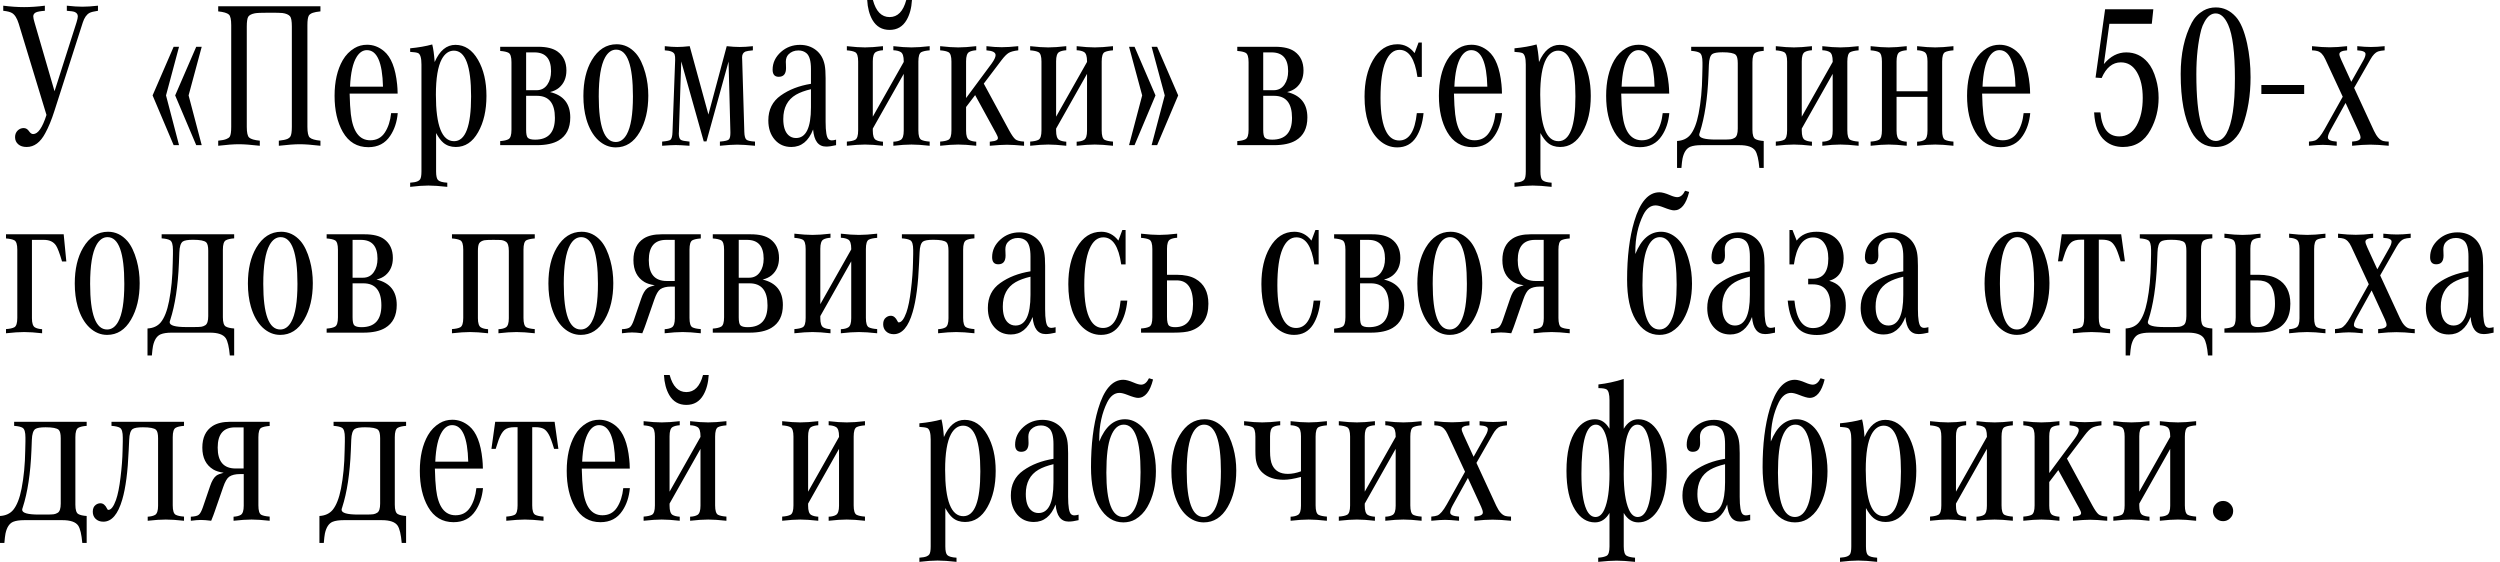 <?xml version="1.0" encoding="UTF-8"?> <svg xmlns="http://www.w3.org/2000/svg" width="160" height="36" viewBox="0 0 160 36" fill="none"><path d="M3.49 5.84L4.896 1.438C4.952 1.256 4.98 1.126 4.98 1.048C4.98 0.918 4.915 0.824 4.785 0.768C4.703 0.733 4.533 0.707 4.277 0.69V0.364C4.672 0.408 5.004 0.429 5.273 0.429C5.543 0.429 5.875 0.408 6.27 0.364V0.69C6.009 0.729 5.829 0.774 5.729 0.826C5.543 0.926 5.399 1.13 5.299 1.438L3.483 7.096C3.301 7.669 3.105 8.144 2.897 8.522C2.585 9.112 2.188 9.407 1.706 9.407C1.48 9.407 1.302 9.351 1.172 9.238C1.033 9.121 0.964 8.967 0.964 8.776C0.964 8.606 1.018 8.468 1.126 8.359C1.235 8.251 1.365 8.196 1.517 8.196C1.656 8.196 1.773 8.268 1.868 8.411C1.947 8.524 2.031 8.58 2.122 8.58C2.431 8.58 2.715 8.172 2.975 7.356L1.198 1.517C1.089 1.165 0.946 0.937 0.768 0.833C0.651 0.764 0.464 0.716 0.208 0.69V0.364C0.686 0.425 1.131 0.455 1.543 0.455C1.951 0.455 2.394 0.425 2.871 0.364V0.69C2.58 0.711 2.385 0.748 2.285 0.8C2.181 0.857 2.129 0.939 2.129 1.048C2.129 1.13 2.157 1.265 2.214 1.452L3.49 5.84ZM12.559 2.994H12.91L12.07 6.106L12.91 9.29H12.559L11.211 6.106L12.559 2.994ZM11.113 2.994H11.458L10.625 6.106L11.458 9.29H11.113L9.766 6.106L11.113 2.994ZM20.508 0.403V0.729C20.291 0.751 20.128 0.781 20.02 0.82C19.898 0.863 19.813 0.922 19.766 0.996C19.705 1.096 19.674 1.302 19.674 1.614V8.118C19.674 8.483 19.724 8.711 19.824 8.802C19.933 8.902 20.161 8.969 20.508 9.004V9.329C19.957 9.264 19.516 9.231 19.186 9.231C18.861 9.231 18.414 9.264 17.845 9.329V9.004C18.101 8.978 18.288 8.938 18.405 8.886C18.487 8.847 18.546 8.8 18.581 8.743C18.646 8.643 18.678 8.435 18.678 8.118V1.699C18.678 1.352 18.639 1.132 18.561 1.041C18.466 0.933 18.303 0.863 18.073 0.833C17.964 0.82 17.689 0.813 17.246 0.813C16.734 0.813 16.419 0.826 16.302 0.853C16.089 0.896 15.95 0.97 15.885 1.074C15.825 1.178 15.794 1.386 15.794 1.699V8.118C15.794 8.483 15.844 8.711 15.944 8.802C16.052 8.902 16.28 8.969 16.628 9.004V9.329C16.059 9.264 15.612 9.231 15.287 9.231C14.952 9.231 14.512 9.264 13.965 9.329V9.004C14.199 8.982 14.373 8.947 14.486 8.899C14.59 8.86 14.664 8.808 14.707 8.743C14.768 8.639 14.798 8.431 14.798 8.118V1.614C14.798 1.25 14.748 1.022 14.648 0.931C14.536 0.831 14.308 0.764 13.965 0.729V0.403H20.508ZM25.033 7.239H25.456C25.404 7.808 25.243 8.292 24.974 8.691C24.653 9.177 24.186 9.42 23.574 9.42C22.858 9.42 22.313 9.095 21.94 8.444C21.588 7.827 21.413 7.057 21.413 6.132C21.413 5.221 21.586 4.461 21.934 3.854C22.125 3.524 22.376 3.266 22.689 3.079C22.927 2.936 23.197 2.864 23.496 2.864C23.891 2.864 24.251 3.001 24.577 3.274C25.033 3.656 25.312 4.366 25.417 5.403C25.434 5.56 25.445 5.755 25.449 5.989H22.376C22.389 6.54 22.415 6.981 22.454 7.311C22.585 8.422 22.999 8.978 23.698 8.978C24.102 8.978 24.412 8.813 24.629 8.483C24.846 8.153 24.98 7.738 25.033 7.239ZM24.512 5.547C24.473 3.988 24.13 3.209 23.483 3.209C23.227 3.209 23.01 3.35 22.832 3.632C22.585 4.023 22.441 4.661 22.402 5.547H24.512ZM26.25 3.32V3.092C26.784 3.04 27.255 2.958 27.663 2.845C27.732 3.109 27.784 3.485 27.819 3.971C28.136 3.238 28.579 2.871 29.147 2.871C29.742 2.871 30.224 3.19 30.592 3.828C30.953 4.453 31.133 5.223 31.133 6.139C31.133 7.063 30.955 7.838 30.599 8.463C30.243 9.093 29.768 9.407 29.173 9.407C28.856 9.407 28.592 9.318 28.379 9.14C28.223 9.01 28.066 8.802 27.91 8.515V10.97C27.91 11.265 27.954 11.451 28.04 11.53C28.136 11.621 28.331 11.675 28.626 11.692V11.959C28.136 11.903 27.732 11.875 27.415 11.875C27.099 11.875 26.71 11.903 26.25 11.959V11.692C26.454 11.679 26.608 11.651 26.712 11.608C26.795 11.573 26.853 11.53 26.888 11.477C26.944 11.391 26.973 11.222 26.973 10.97V4.127C26.973 3.711 26.901 3.468 26.758 3.398C26.667 3.359 26.497 3.333 26.25 3.32ZM29.049 3.242C28.733 3.242 28.474 3.422 28.275 3.782C28.023 4.247 27.897 5.008 27.897 6.067C27.897 8.047 28.286 9.036 29.062 9.036C29.787 9.036 30.15 8.081 30.15 6.172C30.15 4.218 29.783 3.242 29.049 3.242ZM32.012 9.29V9.03C32.255 9.012 32.433 8.971 32.546 8.906C32.671 8.836 32.734 8.637 32.734 8.307V3.978C32.734 3.648 32.671 3.448 32.546 3.379C32.433 3.318 32.255 3.279 32.012 3.261V2.994H34.447C34.989 2.994 35.401 3.096 35.684 3.3C36.061 3.574 36.25 3.978 36.25 4.511C36.25 4.98 36.092 5.349 35.775 5.618C35.623 5.744 35.432 5.835 35.202 5.892C36.066 6.096 36.497 6.638 36.497 7.519C36.497 8.201 36.252 8.689 35.762 8.984C35.423 9.188 34.957 9.29 34.362 9.29H32.012ZM33.672 5.774H34.336C34.635 5.774 34.868 5.653 35.033 5.41C35.189 5.184 35.267 4.9 35.267 4.557C35.267 3.754 34.913 3.353 34.206 3.353H33.672V5.774ZM33.672 6.132V8.307C33.672 8.572 33.707 8.741 33.776 8.815C33.854 8.897 34.01 8.938 34.245 8.938C35.091 8.938 35.514 8.474 35.514 7.545C35.514 6.603 35.13 6.132 34.362 6.132H33.672ZM39.466 2.832C39.944 2.832 40.356 3.029 40.703 3.424C40.95 3.711 41.15 4.127 41.302 4.674C41.428 5.134 41.491 5.616 41.491 6.119C41.491 7.044 41.306 7.823 40.938 8.457C40.56 9.108 40.05 9.433 39.408 9.433C38.995 9.433 38.622 9.279 38.288 8.971C37.949 8.654 37.695 8.205 37.526 7.623C37.4 7.181 37.337 6.688 37.337 6.146C37.337 5.221 37.515 4.457 37.871 3.854C38.275 3.172 38.806 2.832 39.466 2.832ZM39.434 3.177C39.147 3.177 38.911 3.344 38.724 3.678C38.455 4.164 38.32 4.995 38.32 6.172C38.32 8.116 38.683 9.088 39.408 9.088C39.694 9.088 39.928 8.925 40.111 8.6C40.375 8.127 40.508 7.315 40.508 6.165C40.508 4.173 40.15 3.177 39.434 3.177ZM45.039 9.049L43.6 3.932L43.45 8.45L43.444 8.541C43.444 8.754 43.487 8.891 43.574 8.951C43.648 8.999 43.833 9.036 44.128 9.062V9.329C43.724 9.299 43.431 9.284 43.249 9.284C43.066 9.284 42.776 9.299 42.376 9.329V9.062C42.663 9.036 42.839 8.999 42.904 8.951C42.986 8.886 43.032 8.719 43.04 8.45L43.21 3.834C43.214 3.682 43.203 3.567 43.177 3.489C43.121 3.329 42.91 3.24 42.546 3.222V2.955C42.862 2.99 43.129 3.007 43.346 3.007C43.563 3.007 43.828 2.99 44.141 2.955L45.339 7.33L46.51 2.955C46.827 2.99 47.105 3.007 47.344 3.007C47.583 3.007 47.862 2.99 48.184 2.955V3.222C47.941 3.244 47.782 3.27 47.708 3.3C47.565 3.361 47.493 3.485 47.493 3.672C47.493 3.685 47.496 3.739 47.5 3.834L47.637 8.45C47.645 8.715 47.693 8.88 47.78 8.945C47.862 9.006 48.042 9.045 48.32 9.062V9.329C47.821 9.281 47.441 9.257 47.181 9.257C46.912 9.257 46.543 9.281 46.074 9.329V9.062C46.4 9.036 46.593 8.988 46.654 8.919C46.714 8.85 46.745 8.713 46.745 8.509C46.745 8.491 46.745 8.472 46.745 8.45L46.628 3.938L45.215 9.049H45.039ZM53.509 8.938V9.29C53.257 9.351 53.045 9.381 52.871 9.381C52.376 9.381 52.099 9.017 52.038 8.287C51.747 9.034 51.283 9.407 50.645 9.407C50.211 9.407 49.859 9.253 49.59 8.945C49.312 8.628 49.173 8.216 49.173 7.708C49.173 7.018 49.438 6.486 49.967 6.113C50.497 5.735 51.142 5.486 51.901 5.364V4.42C51.901 3.912 51.808 3.576 51.621 3.411C51.482 3.29 51.309 3.229 51.1 3.229C50.84 3.229 50.627 3.313 50.462 3.483C50.349 3.6 50.293 3.758 50.293 3.958C50.293 4.01 50.295 4.067 50.3 4.127C50.304 4.214 50.306 4.29 50.306 4.355C50.306 4.728 50.15 4.915 49.837 4.915C49.577 4.915 49.447 4.763 49.447 4.459C49.447 4.021 49.627 3.641 49.987 3.32C50.325 3.021 50.729 2.871 51.198 2.871C51.593 2.871 51.934 2.981 52.22 3.203C52.511 3.428 52.697 3.748 52.78 4.16C52.819 4.364 52.839 4.646 52.839 5.006V7.793C52.839 8.422 52.901 8.793 53.027 8.906C53.084 8.958 53.155 8.984 53.242 8.984C53.307 8.984 53.396 8.969 53.509 8.938ZM51.901 5.709C51.51 5.8 51.191 5.918 50.944 6.061C50.401 6.378 50.13 6.896 50.13 7.617C50.13 8.099 50.239 8.442 50.456 8.646C50.59 8.771 50.753 8.834 50.944 8.834C51.582 8.834 51.901 8.179 51.901 6.868V5.709ZM57.839 4.726L55.859 8.229V8.366C55.859 8.678 55.922 8.873 56.048 8.951C56.157 9.017 56.311 9.056 56.51 9.069V9.329C56.055 9.277 55.671 9.251 55.358 9.251C55.05 9.251 54.664 9.277 54.199 9.329V9.062C54.442 9.045 54.62 9.006 54.733 8.945C54.859 8.876 54.922 8.676 54.922 8.346V3.938C54.922 3.609 54.859 3.409 54.733 3.34C54.62 3.279 54.442 3.24 54.199 3.222V2.955C54.664 3.007 55.05 3.034 55.358 3.034C55.671 3.034 56.055 3.007 56.51 2.955V3.216C56.311 3.229 56.157 3.268 56.048 3.333C55.922 3.411 55.859 3.606 55.859 3.919V7.467L57.839 3.965V3.919C57.839 3.606 57.776 3.411 57.65 3.333C57.537 3.264 57.379 3.224 57.175 3.216V2.955C57.626 3.007 58.012 3.034 58.333 3.034C58.646 3.034 59.034 3.007 59.499 2.955V3.222C59.256 3.24 59.075 3.279 58.958 3.34C58.837 3.409 58.776 3.609 58.776 3.938V8.346C58.776 8.676 58.837 8.876 58.958 8.945C59.075 9.006 59.256 9.045 59.499 9.062V9.329C59.034 9.277 58.646 9.251 58.333 9.251C58.012 9.251 57.626 9.277 57.175 9.329V9.069C57.379 9.06 57.537 9.021 57.65 8.951C57.776 8.873 57.839 8.678 57.839 8.366V4.726ZM58.001 -0H58.366C58.336 0.512 58.221 0.939 58.021 1.282C57.778 1.703 57.415 1.914 56.934 1.914C56.452 1.914 56.087 1.703 55.84 1.282C55.64 0.935 55.527 0.507 55.501 -0H55.866C56.061 0.729 56.417 1.093 56.934 1.093C57.45 1.093 57.806 0.729 58.001 -0ZM61.829 6.849V8.366C61.829 8.678 61.892 8.873 62.018 8.951C62.127 9.017 62.281 9.056 62.48 9.069V9.329C62.029 9.277 61.645 9.251 61.328 9.251C61.02 9.251 60.634 9.277 60.169 9.329V9.062C60.412 9.045 60.59 9.006 60.703 8.945C60.829 8.876 60.892 8.676 60.892 8.346V3.938C60.892 3.609 60.829 3.409 60.703 3.34C60.59 3.279 60.412 3.24 60.169 3.222V2.955C60.634 3.007 61.02 3.034 61.328 3.034C61.645 3.034 62.029 3.007 62.48 2.955V3.216C62.281 3.229 62.127 3.268 62.018 3.333C61.892 3.411 61.829 3.606 61.829 3.919V6.276L63.464 4.069C63.633 3.834 63.718 3.654 63.718 3.528C63.718 3.35 63.522 3.248 63.132 3.222V2.955C63.492 2.999 63.817 3.021 64.108 3.021C64.403 3.021 64.757 2.999 65.169 2.955V3.222C64.891 3.253 64.688 3.307 64.557 3.385C64.427 3.463 64.273 3.619 64.095 3.854L62.962 5.351L64.583 8.34C64.744 8.635 64.876 8.826 64.981 8.912C65.076 8.995 65.263 9.045 65.54 9.062V9.329C65.067 9.286 64.703 9.264 64.447 9.264C64.191 9.264 63.824 9.286 63.346 9.329V9.069C63.407 9.06 63.45 9.053 63.477 9.049C63.737 9.027 63.867 8.956 63.867 8.834C63.867 8.778 63.828 8.678 63.75 8.535L62.409 6.087L61.829 6.849ZM69.57 4.726L67.591 8.229V8.366C67.591 8.678 67.654 8.873 67.78 8.951C67.888 9.017 68.043 9.056 68.242 9.069V9.329C67.787 9.277 67.402 9.251 67.09 9.251C66.782 9.251 66.395 9.277 65.931 9.329V9.062C66.174 9.045 66.352 9.006 66.465 8.945C66.591 8.876 66.654 8.676 66.654 8.346V3.938C66.654 3.609 66.591 3.409 66.465 3.34C66.352 3.279 66.174 3.24 65.931 3.222V2.955C66.395 3.007 66.782 3.034 67.09 3.034C67.402 3.034 67.787 3.007 68.242 2.955V3.216C68.043 3.229 67.888 3.268 67.78 3.333C67.654 3.411 67.591 3.606 67.591 3.919V7.467L69.57 3.965V3.919C69.57 3.606 69.507 3.411 69.382 3.333C69.269 3.264 69.11 3.224 68.906 3.216V2.955C69.358 3.007 69.744 3.034 70.065 3.034C70.378 3.034 70.766 3.007 71.231 2.955V3.222C70.987 3.24 70.807 3.279 70.69 3.34C70.569 3.409 70.508 3.609 70.508 3.938V8.346C70.508 8.676 70.569 8.876 70.69 8.945C70.807 9.006 70.987 9.045 71.231 9.062V9.329C70.766 9.277 70.378 9.251 70.065 9.251C69.744 9.251 69.358 9.277 68.906 9.329V9.069C69.11 9.06 69.269 9.021 69.382 8.951C69.507 8.873 69.57 8.678 69.57 8.366V4.726ZM72.611 2.994L73.952 6.106L72.611 9.29H72.259L73.099 6.106L72.259 2.994H72.611ZM74.056 2.994L75.404 6.106L74.056 9.29H73.704L74.544 6.106L73.704 2.994H74.056ZM79.186 9.29V9.03C79.429 9.012 79.607 8.971 79.72 8.906C79.846 8.836 79.909 8.637 79.909 8.307V3.978C79.909 3.648 79.846 3.448 79.72 3.379C79.607 3.318 79.429 3.279 79.186 3.261V2.994H81.621C82.164 2.994 82.576 3.096 82.858 3.3C83.236 3.574 83.424 3.978 83.424 4.511C83.424 4.98 83.266 5.349 82.949 5.618C82.797 5.744 82.606 5.835 82.376 5.892C83.24 6.096 83.672 6.638 83.672 7.519C83.672 8.201 83.427 8.689 82.936 8.984C82.598 9.188 82.131 9.29 81.537 9.29H79.186ZM80.846 5.774H81.51C81.81 5.774 82.042 5.653 82.207 5.41C82.363 5.184 82.441 4.9 82.441 4.557C82.441 3.754 82.088 3.353 81.38 3.353H80.846V5.774ZM80.846 6.132V8.307C80.846 8.572 80.881 8.741 80.951 8.815C81.029 8.897 81.185 8.938 81.419 8.938C82.266 8.938 82.689 8.474 82.689 7.545C82.689 6.603 82.305 6.132 81.537 6.132H80.846ZM90.996 2.721V4.922H90.716C90.551 3.767 90.169 3.19 89.57 3.19C89.193 3.19 88.898 3.437 88.685 3.932C88.463 4.448 88.353 5.225 88.353 6.263C88.353 7.278 88.483 8.014 88.743 8.47C88.939 8.817 89.208 8.991 89.551 8.991C90.18 8.991 90.556 8.407 90.677 7.239H91.107C91.046 7.864 90.888 8.379 90.632 8.782C90.349 9.216 89.946 9.433 89.421 9.433C88.991 9.433 88.605 9.277 88.262 8.965C87.641 8.392 87.331 7.465 87.331 6.185C87.331 5.247 87.509 4.47 87.865 3.854C88.255 3.172 88.78 2.832 89.44 2.832C89.879 2.832 90.243 3.021 90.534 3.398L90.788 2.721H90.996ZM95.71 7.239H96.133C96.081 7.808 95.92 8.292 95.651 8.691C95.33 9.177 94.863 9.42 94.251 9.42C93.535 9.42 92.99 9.095 92.617 8.444C92.266 7.827 92.09 7.057 92.09 6.132C92.09 5.221 92.263 4.461 92.611 3.854C92.802 3.524 93.053 3.266 93.366 3.079C93.605 2.936 93.874 2.864 94.173 2.864C94.568 2.864 94.928 3.001 95.254 3.274C95.71 3.656 95.99 4.366 96.094 5.403C96.111 5.56 96.122 5.755 96.126 5.989H93.053C93.066 6.54 93.093 6.981 93.132 7.311C93.262 8.422 93.676 8.978 94.375 8.978C94.779 8.978 95.089 8.813 95.306 8.483C95.523 8.153 95.658 7.738 95.71 7.239ZM95.189 5.547C95.15 3.988 94.807 3.209 94.16 3.209C93.904 3.209 93.687 3.35 93.509 3.632C93.262 4.023 93.118 4.661 93.079 5.547H95.189ZM96.927 3.32V3.092C97.461 3.04 97.932 2.958 98.34 2.845C98.409 3.109 98.461 3.485 98.496 3.971C98.813 3.238 99.256 2.871 99.824 2.871C100.419 2.871 100.901 3.19 101.27 3.828C101.63 4.453 101.81 5.223 101.81 6.139C101.81 7.063 101.632 7.838 101.276 8.463C100.92 9.093 100.445 9.407 99.85 9.407C99.533 9.407 99.269 9.318 99.056 9.14C98.9 9.01 98.743 8.802 98.587 8.515V10.97C98.587 11.265 98.631 11.451 98.718 11.53C98.813 11.621 99.008 11.675 99.303 11.692V11.959C98.813 11.903 98.409 11.875 98.093 11.875C97.776 11.875 97.387 11.903 96.927 11.959V11.692C97.131 11.679 97.285 11.651 97.389 11.608C97.472 11.573 97.53 11.53 97.565 11.477C97.621 11.391 97.65 11.222 97.65 10.97V4.127C97.65 3.711 97.578 3.468 97.435 3.398C97.344 3.359 97.174 3.333 96.927 3.32ZM99.727 3.242C99.41 3.242 99.151 3.422 98.952 3.782C98.7 4.247 98.574 5.008 98.574 6.067C98.574 8.047 98.963 9.036 99.74 9.036C100.464 9.036 100.827 8.081 100.827 6.172C100.827 4.218 100.46 3.242 99.727 3.242ZM106.413 7.239H106.836C106.784 7.808 106.623 8.292 106.354 8.691C106.033 9.177 105.566 9.42 104.954 9.42C104.238 9.42 103.694 9.095 103.32 8.444C102.969 7.827 102.793 7.057 102.793 6.132C102.793 5.221 102.967 4.461 103.314 3.854C103.505 3.524 103.757 3.266 104.069 3.079C104.308 2.936 104.577 2.864 104.876 2.864C105.271 2.864 105.632 3.001 105.957 3.274C106.413 3.656 106.693 4.366 106.797 5.403C106.814 5.56 106.825 5.755 106.829 5.989H103.757C103.77 6.54 103.796 6.981 103.835 7.311C103.965 8.422 104.379 8.978 105.078 8.978C105.482 8.978 105.792 8.813 106.009 8.483C106.226 8.153 106.361 7.738 106.413 7.239ZM105.892 5.547C105.853 3.988 105.51 3.209 104.863 3.209C104.607 3.209 104.39 3.35 104.212 3.632C103.965 4.023 103.822 4.661 103.783 5.547H105.892ZM108.236 3.255V2.994H112.878V3.255C112.635 3.272 112.457 3.313 112.344 3.379C112.218 3.448 112.155 3.648 112.155 3.978V8.3C112.155 8.63 112.218 8.83 112.344 8.899C112.457 8.965 112.635 9.006 112.878 9.023V10.748H112.598C112.55 10.201 112.463 9.833 112.337 9.642C112.177 9.407 111.84 9.29 111.328 9.29H108.88C108.581 9.29 108.346 9.325 108.177 9.394C107.934 9.494 107.769 9.744 107.682 10.143C107.656 10.273 107.632 10.475 107.611 10.748H107.331V9.023C107.695 9.001 107.977 8.871 108.177 8.632C108.411 8.346 108.589 7.892 108.711 7.272C108.854 6.538 108.932 5.724 108.945 4.83L108.958 4.264C108.958 4.16 108.958 4.071 108.958 3.997C108.958 3.659 108.898 3.452 108.776 3.379C108.668 3.313 108.487 3.272 108.236 3.255ZM109.818 8.932H110.273C110.521 8.932 110.688 8.925 110.775 8.912C110.862 8.899 110.946 8.867 111.029 8.815C111.155 8.737 111.217 8.541 111.217 8.229V4.049C111.217 3.771 111.174 3.591 111.087 3.509C110.97 3.4 110.69 3.346 110.247 3.346C109.918 3.346 109.698 3.383 109.59 3.457C109.455 3.552 109.382 3.784 109.368 4.153L109.342 4.824C109.282 6.304 109.097 7.519 108.789 8.47C108.763 8.539 108.75 8.591 108.75 8.626C108.75 8.83 109.106 8.932 109.818 8.932ZM117.292 4.726L115.313 8.229V8.366C115.313 8.678 115.375 8.873 115.501 8.951C115.61 9.017 115.764 9.056 115.964 9.069V9.329C115.508 9.277 115.124 9.251 114.811 9.251C114.503 9.251 114.117 9.277 113.652 9.329V9.062C113.895 9.045 114.073 9.006 114.186 8.945C114.312 8.876 114.375 8.676 114.375 8.346V3.938C114.375 3.609 114.312 3.409 114.186 3.34C114.073 3.279 113.895 3.24 113.652 3.222V2.955C114.117 3.007 114.503 3.034 114.811 3.034C115.124 3.034 115.508 3.007 115.964 2.955V3.216C115.764 3.229 115.61 3.268 115.501 3.333C115.375 3.411 115.313 3.606 115.313 3.919V7.467L117.292 3.965V3.919C117.292 3.606 117.229 3.411 117.103 3.333C116.99 3.264 116.832 3.224 116.628 3.216V2.955C117.079 3.007 117.465 3.034 117.786 3.034C118.099 3.034 118.487 3.007 118.952 2.955V3.222C118.709 3.24 118.529 3.279 118.411 3.34C118.29 3.409 118.229 3.609 118.229 3.938V8.346C118.229 8.676 118.29 8.876 118.411 8.945C118.529 9.006 118.709 9.045 118.952 9.062V9.329C118.487 9.277 118.099 9.251 117.786 9.251C117.465 9.251 117.079 9.277 116.628 9.329V9.069C116.832 9.06 116.99 9.021 117.103 8.951C117.229 8.873 117.292 8.678 117.292 8.366V4.726ZM123.359 6.198H121.38V8.366C121.38 8.678 121.443 8.873 121.569 8.951C121.678 9.017 121.832 9.056 122.031 9.069V9.329C121.576 9.277 121.191 9.251 120.879 9.251C120.571 9.251 120.184 9.277 119.72 9.329V9.062C119.963 9.045 120.141 9.006 120.254 8.945C120.38 8.876 120.443 8.676 120.443 8.346V3.938C120.443 3.609 120.38 3.409 120.254 3.34C120.141 3.279 119.963 3.24 119.72 3.222V2.955C120.184 3.007 120.571 3.034 120.879 3.034C121.191 3.034 121.576 3.007 122.031 2.955V3.216C121.832 3.229 121.678 3.268 121.569 3.333C121.443 3.411 121.38 3.606 121.38 3.919V5.84H123.359V3.919C123.359 3.606 123.296 3.411 123.171 3.333C123.058 3.264 122.899 3.224 122.695 3.216V2.955C123.147 3.007 123.533 3.034 123.854 3.034C124.167 3.034 124.555 3.007 125.02 2.955V3.222C124.776 3.24 124.596 3.279 124.479 3.34C124.358 3.409 124.297 3.609 124.297 3.938V8.346C124.297 8.676 124.358 8.876 124.479 8.945C124.596 9.006 124.776 9.045 125.02 9.062V9.329C124.555 9.277 124.167 9.251 123.854 9.251C123.533 9.251 123.147 9.277 122.695 9.329V9.069C122.899 9.06 123.058 9.021 123.171 8.951C123.296 8.873 123.359 8.678 123.359 8.366V6.198ZM129.512 7.239H129.935C129.883 7.808 129.722 8.292 129.453 8.691C129.132 9.177 128.665 9.42 128.053 9.42C127.337 9.42 126.793 9.095 126.419 8.444C126.068 7.827 125.892 7.057 125.892 6.132C125.892 5.221 126.066 4.461 126.413 3.854C126.604 3.524 126.855 3.266 127.168 3.079C127.407 2.936 127.676 2.864 127.975 2.864C128.37 2.864 128.73 3.001 129.056 3.274C129.512 3.656 129.792 4.366 129.896 5.403C129.913 5.56 129.924 5.755 129.928 5.989H126.855C126.868 6.54 126.895 6.981 126.934 7.311C127.064 8.422 127.478 8.978 128.177 8.978C128.581 8.978 128.891 8.813 129.108 8.483C129.325 8.153 129.46 7.738 129.512 7.239ZM128.991 5.547C128.952 3.988 128.609 3.209 127.962 3.209C127.706 3.209 127.489 3.35 127.311 3.632C127.064 4.023 126.921 4.661 126.882 5.547H128.991ZM137.715 1.523H135L134.648 4.101C135.061 3.602 135.538 3.353 136.081 3.353C136.632 3.353 137.09 3.565 137.454 3.991C137.68 4.251 137.858 4.613 137.988 5.078C138.097 5.455 138.151 5.85 138.151 6.263C138.151 7.001 137.98 7.684 137.637 8.313C137.242 9.043 136.654 9.407 135.872 9.407C135.425 9.407 135.046 9.277 134.733 9.017C134.308 8.669 134.071 8.062 134.023 7.194H134.427C134.523 8.218 134.926 8.73 135.638 8.73C136.111 8.73 136.48 8.496 136.745 8.027C137.005 7.558 137.135 6.972 137.135 6.269C137.135 5.596 137.012 5.047 136.764 4.622C136.517 4.201 136.174 3.991 135.736 3.991C135.206 3.991 134.796 4.325 134.505 4.993L134.115 4.967L134.727 0.592H137.813L137.715 1.523ZM141.816 0.475C142.307 0.475 142.732 0.675 143.092 1.074C143.396 1.408 143.637 1.979 143.815 2.786C143.963 3.468 144.036 4.186 144.036 4.941C144.036 6.1 143.863 7.148 143.516 8.086C143.394 8.415 143.207 8.702 142.956 8.945C142.639 9.253 142.257 9.407 141.81 9.407C141.124 9.407 140.605 9.082 140.254 8.431C139.794 7.576 139.564 6.343 139.564 4.733C139.564 3.444 139.8 2.35 140.273 1.452C140.443 1.126 140.692 0.868 141.022 0.677C141.257 0.542 141.521 0.475 141.816 0.475ZM141.803 0.859C141.526 0.859 141.289 1.035 141.094 1.386C140.994 1.564 140.922 1.736 140.879 1.901C140.671 2.712 140.566 3.663 140.566 4.752C140.566 7.599 140.983 9.023 141.816 9.023C142.09 9.023 142.318 8.86 142.5 8.535C142.856 7.897 143.034 6.725 143.034 5.019C143.034 3.374 142.891 2.231 142.604 1.588C142.387 1.102 142.12 0.859 141.803 0.859ZM144.727 6.015V5.442H147.467V6.015H144.727ZM150.482 5.234L151.263 3.847C151.35 3.691 151.393 3.561 151.393 3.457C151.393 3.318 151.217 3.24 150.866 3.222V2.955C151.209 2.99 151.5 3.007 151.738 3.007C151.977 3.007 152.27 2.99 152.617 2.955V3.222C152.435 3.235 152.294 3.259 152.194 3.294C152.025 3.355 151.862 3.524 151.706 3.802L150.664 5.625L151.934 8.372C152.112 8.75 152.309 8.967 152.526 9.023C152.609 9.045 152.726 9.058 152.878 9.062V9.329C152.409 9.281 152.016 9.257 151.699 9.257C151.378 9.257 150.99 9.281 150.534 9.329V9.062C150.894 9.04 151.074 8.954 151.074 8.802C151.074 8.715 151.037 8.591 150.964 8.431L150.117 6.588L149.16 8.313C149.043 8.522 148.984 8.685 148.984 8.802C148.984 8.949 149.173 9.036 149.551 9.062V9.329C149.151 9.29 148.854 9.271 148.659 9.271C148.468 9.271 148.173 9.29 147.773 9.329V9.062C147.938 9.049 148.069 9.025 148.164 8.991C148.338 8.921 148.537 8.687 148.763 8.287L149.935 6.191L148.815 3.782C148.685 3.496 148.518 3.324 148.314 3.268C148.231 3.242 148.116 3.227 147.969 3.222V2.955C148.416 3.003 148.793 3.027 149.102 3.027C149.414 3.027 149.785 3.003 150.215 2.955V3.222C149.885 3.244 149.72 3.326 149.72 3.47C149.72 3.539 149.761 3.663 149.844 3.841L150.482 5.234ZM2.695 21.069V21.329C2.244 21.277 1.86 21.251 1.543 21.251C1.235 21.251 0.849 21.277 0.384 21.329V21.062C0.627 21.045 0.805 21.006 0.918 20.945C1.044 20.875 1.107 20.676 1.107 20.346V15.977C1.107 15.648 1.044 15.448 0.918 15.379C0.805 15.318 0.627 15.279 0.384 15.261V14.995H4.076L4.245 16.733H3.971C3.815 16.208 3.687 15.869 3.587 15.717C3.427 15.474 3.168 15.352 2.812 15.352H2.044V20.366C2.044 20.678 2.107 20.873 2.233 20.951C2.342 21.017 2.496 21.056 2.695 21.069ZM6.914 14.832C7.391 14.832 7.804 15.029 8.151 15.424C8.398 15.711 8.598 16.127 8.75 16.674C8.876 17.134 8.939 17.616 8.939 18.119C8.939 19.044 8.754 19.823 8.385 20.457C8.008 21.108 7.498 21.433 6.855 21.433C6.443 21.433 6.07 21.279 5.736 20.971C5.397 20.654 5.143 20.205 4.974 19.623C4.848 19.181 4.785 18.688 4.785 18.145C4.785 17.221 4.963 16.457 5.319 15.854C5.723 15.172 6.254 14.832 6.914 14.832ZM6.882 15.177C6.595 15.177 6.359 15.344 6.172 15.678C5.903 16.164 5.768 16.995 5.768 18.172C5.768 20.116 6.131 21.088 6.855 21.088C7.142 21.088 7.376 20.925 7.559 20.6C7.823 20.127 7.956 19.315 7.956 18.165C7.956 16.173 7.598 15.177 6.882 15.177ZM10.345 15.255V14.995H14.987V15.255C14.744 15.272 14.566 15.313 14.453 15.379C14.327 15.448 14.264 15.648 14.264 15.977V20.3C14.264 20.63 14.327 20.83 14.453 20.899C14.566 20.965 14.744 21.006 14.987 21.023V22.748H14.707C14.659 22.201 14.572 21.833 14.447 21.642C14.286 21.407 13.95 21.29 13.438 21.29H10.99C10.69 21.29 10.456 21.325 10.287 21.394C10.043 21.494 9.878 21.744 9.792 22.143C9.766 22.273 9.742 22.475 9.72 22.748H9.44V21.023C9.805 21.001 10.087 20.871 10.287 20.633C10.521 20.346 10.699 19.892 10.82 19.272C10.963 18.538 11.042 17.724 11.055 16.83L11.068 16.264C11.068 16.16 11.068 16.071 11.068 15.997C11.068 15.659 11.007 15.452 10.885 15.379C10.777 15.313 10.597 15.272 10.345 15.255ZM11.927 20.932H12.383C12.63 20.932 12.797 20.925 12.884 20.912C12.971 20.899 13.056 20.867 13.138 20.815C13.264 20.737 13.327 20.541 13.327 20.229V16.049C13.327 15.771 13.283 15.591 13.197 15.509C13.079 15.4 12.8 15.346 12.357 15.346C12.027 15.346 11.808 15.383 11.699 15.457C11.565 15.552 11.491 15.784 11.478 16.153L11.452 16.824C11.391 18.304 11.207 19.519 10.898 20.47C10.872 20.539 10.859 20.591 10.859 20.626C10.859 20.83 11.215 20.932 11.927 20.932ZM17.995 14.832C18.472 14.832 18.885 15.029 19.232 15.424C19.479 15.711 19.679 16.127 19.831 16.674C19.957 17.134 20.02 17.616 20.02 18.119C20.02 19.044 19.835 19.823 19.466 20.457C19.088 21.108 18.579 21.433 17.936 21.433C17.524 21.433 17.151 21.279 16.816 20.971C16.478 20.654 16.224 20.205 16.055 19.623C15.929 19.181 15.866 18.688 15.866 18.145C15.866 17.221 16.044 16.457 16.4 15.854C16.803 15.172 17.335 14.832 17.995 14.832ZM17.962 15.177C17.676 15.177 17.439 15.344 17.253 15.678C16.983 16.164 16.849 16.995 16.849 18.172C16.849 20.116 17.211 21.088 17.936 21.088C18.223 21.088 18.457 20.925 18.639 20.6C18.904 20.127 19.037 19.315 19.037 18.165C19.037 16.173 18.678 15.177 17.962 15.177ZM20.905 21.29V21.03C21.148 21.012 21.326 20.971 21.439 20.906C21.565 20.837 21.628 20.637 21.628 20.307V15.977C21.628 15.648 21.565 15.448 21.439 15.379C21.326 15.318 21.148 15.279 20.905 15.261V14.995H23.34C23.882 14.995 24.295 15.097 24.577 15.3C24.954 15.574 25.143 15.977 25.143 16.511C25.143 16.98 24.985 17.349 24.668 17.618C24.516 17.744 24.325 17.835 24.095 17.892C24.959 18.096 25.391 18.638 25.391 19.519C25.391 20.201 25.145 20.689 24.655 20.984C24.316 21.188 23.85 21.29 23.255 21.29H20.905ZM22.565 17.774H23.229C23.529 17.774 23.761 17.653 23.926 17.41C24.082 17.184 24.16 16.9 24.16 16.557C24.16 15.754 23.806 15.352 23.099 15.352H22.565V17.774ZM22.565 18.133V20.307C22.565 20.572 22.6 20.741 22.669 20.815C22.747 20.897 22.904 20.939 23.138 20.939C23.984 20.939 24.408 20.474 24.408 19.545C24.408 18.603 24.023 18.133 23.255 18.133H22.565ZM31.237 21.069V21.329C30.781 21.277 30.397 21.251 30.085 21.251C29.776 21.251 29.39 21.277 28.926 21.329V21.062C29.169 21.045 29.347 21.006 29.46 20.945C29.585 20.875 29.648 20.676 29.648 20.346V15.977C29.648 15.648 29.585 15.448 29.46 15.379C29.347 15.318 29.169 15.279 28.926 15.261V14.995H34.225V15.261C33.982 15.279 33.802 15.318 33.685 15.379C33.563 15.448 33.503 15.648 33.503 15.977V20.346C33.503 20.676 33.563 20.875 33.685 20.945C33.802 21.006 33.982 21.045 34.225 21.062V21.329C33.761 21.277 33.372 21.251 33.06 21.251C32.739 21.251 32.352 21.277 31.901 21.329V21.069C32.105 21.06 32.264 21.021 32.376 20.951C32.502 20.873 32.565 20.678 32.565 20.366V16.056C32.565 15.743 32.502 15.548 32.376 15.47C32.268 15.4 32.146 15.363 32.012 15.359C31.912 15.355 31.767 15.352 31.576 15.352C31.259 15.352 31.061 15.361 30.983 15.379C30.831 15.418 30.727 15.481 30.671 15.567C30.614 15.654 30.586 15.817 30.586 16.056V20.366C30.586 20.678 30.649 20.873 30.775 20.951C30.883 21.017 31.037 21.056 31.237 21.069ZM37.227 14.832C37.704 14.832 38.116 15.029 38.464 15.424C38.711 15.711 38.911 16.127 39.062 16.674C39.188 17.134 39.251 17.616 39.251 18.119C39.251 19.044 39.067 19.823 38.698 20.457C38.32 21.108 37.81 21.433 37.168 21.433C36.756 21.433 36.382 21.279 36.048 20.971C35.71 20.654 35.456 20.205 35.286 19.623C35.161 19.181 35.098 18.688 35.098 18.145C35.098 17.221 35.276 16.457 35.632 15.854C36.035 15.172 36.567 14.832 37.227 14.832ZM37.194 15.177C36.908 15.177 36.671 15.344 36.484 15.678C36.215 16.164 36.081 16.995 36.081 18.172C36.081 20.116 36.443 21.088 37.168 21.088C37.454 21.088 37.689 20.925 37.871 20.6C38.136 20.127 38.268 19.315 38.268 18.165C38.268 16.173 37.91 15.177 37.194 15.177ZM39.805 21.329V21.069C40.069 21.056 40.241 21.012 40.319 20.939C40.406 20.865 40.49 20.708 40.573 20.47L41.035 19.116C41.148 18.781 41.28 18.558 41.432 18.445C41.523 18.375 41.682 18.313 41.908 18.256C41.621 18.213 41.4 18.143 41.243 18.048C40.775 17.766 40.54 17.299 40.54 16.648C40.54 16.01 40.757 15.55 41.191 15.268C41.469 15.086 41.851 14.995 42.337 14.995H44.85V15.261C44.603 15.279 44.423 15.318 44.31 15.379C44.188 15.448 44.128 15.648 44.128 15.977V20.346C44.128 20.676 44.188 20.875 44.31 20.945C44.423 21.006 44.603 21.045 44.85 21.062V21.329C44.386 21.277 44 21.251 43.691 21.251C43.375 21.251 42.99 21.277 42.539 21.329V21.069C42.739 21.056 42.893 21.017 43.001 20.951C43.127 20.873 43.19 20.678 43.19 20.366V18.341H42.949C42.654 18.341 42.424 18.397 42.259 18.51C42.12 18.61 41.992 18.831 41.875 19.174L41.328 20.75C41.289 20.871 41.215 21.064 41.107 21.329C40.833 21.294 40.614 21.277 40.449 21.277C40.289 21.277 40.074 21.294 39.805 21.329ZM43.184 15.352H42.63C41.892 15.352 41.523 15.784 41.523 16.648C41.523 17.538 41.905 17.983 42.669 17.983H43.184V15.352ZM45.618 21.29V21.03C45.861 21.012 46.039 20.971 46.152 20.906C46.278 20.837 46.341 20.637 46.341 20.307V15.977C46.341 15.648 46.278 15.448 46.152 15.379C46.039 15.318 45.861 15.279 45.618 15.261V14.995H48.053C48.596 14.995 49.008 15.097 49.29 15.3C49.668 15.574 49.857 15.977 49.857 16.511C49.857 16.98 49.698 17.349 49.382 17.618C49.23 17.744 49.039 17.835 48.809 17.892C49.672 18.096 50.104 18.638 50.104 19.519C50.104 20.201 49.859 20.689 49.368 20.984C49.03 21.188 48.563 21.29 47.969 21.29H45.618ZM47.279 17.774H47.943C48.242 17.774 48.474 17.653 48.639 17.41C48.796 17.184 48.874 16.9 48.874 16.557C48.874 15.754 48.52 15.352 47.812 15.352H47.279V17.774ZM47.279 18.133V20.307C47.279 20.572 47.313 20.741 47.383 20.815C47.461 20.897 47.617 20.939 47.852 20.939C48.698 20.939 49.121 20.474 49.121 19.545C49.121 18.603 48.737 18.133 47.969 18.133H47.279ZM54.479 16.726L52.5 20.229V20.366C52.5 20.678 52.563 20.873 52.689 20.951C52.797 21.017 52.951 21.056 53.151 21.069V21.329C52.695 21.277 52.311 21.251 51.999 21.251C51.691 21.251 51.304 21.277 50.84 21.329V21.062C51.083 21.045 51.261 21.006 51.374 20.945C51.5 20.875 51.562 20.676 51.562 20.346V15.938C51.562 15.609 51.5 15.409 51.374 15.339C51.261 15.279 51.083 15.24 50.84 15.222V14.955C51.304 15.008 51.691 15.034 51.999 15.034C52.311 15.034 52.695 15.008 53.151 14.955V15.216C52.951 15.229 52.797 15.268 52.689 15.333C52.563 15.411 52.5 15.606 52.5 15.919V19.467L54.479 15.964V15.919C54.479 15.606 54.416 15.411 54.29 15.333C54.178 15.264 54.019 15.225 53.815 15.216V14.955C54.267 15.008 54.653 15.034 54.974 15.034C55.286 15.034 55.675 15.008 56.139 14.955V15.222C55.896 15.24 55.716 15.279 55.599 15.339C55.477 15.409 55.417 15.609 55.417 15.938V20.346C55.417 20.676 55.477 20.875 55.599 20.945C55.716 21.006 55.896 21.045 56.139 21.062V21.329C55.675 21.277 55.286 21.251 54.974 21.251C54.653 21.251 54.267 21.277 53.815 21.329V21.069C54.019 21.06 54.178 21.021 54.29 20.951C54.416 20.873 54.479 20.678 54.479 20.366V16.726ZM57.721 15.255V14.995H62.363V15.255C62.116 15.272 61.938 15.313 61.829 15.379C61.704 15.448 61.641 15.648 61.641 15.977V20.346C61.641 20.676 61.704 20.875 61.829 20.945C61.942 21.006 62.12 21.045 62.363 21.062V21.329C61.899 21.277 61.51 21.251 61.198 21.251C60.877 21.251 60.49 21.277 60.039 21.329V21.069C60.243 21.056 60.401 21.017 60.514 20.951C60.64 20.873 60.703 20.678 60.703 20.366V16.049C60.703 15.771 60.66 15.591 60.573 15.509C60.456 15.4 60.176 15.346 59.733 15.346C59.403 15.346 59.184 15.383 59.075 15.457C58.941 15.552 58.867 15.784 58.854 16.153L58.822 16.824C58.765 18.182 58.629 19.231 58.411 19.968C58.138 20.915 57.734 21.388 57.2 21.388C56.992 21.388 56.825 21.325 56.699 21.199C56.582 21.082 56.523 20.932 56.523 20.75C56.523 20.55 56.586 20.405 56.712 20.314C56.803 20.244 56.903 20.209 57.012 20.209C57.185 20.209 57.326 20.322 57.435 20.548C57.457 20.604 57.485 20.633 57.52 20.633C57.693 20.633 57.856 20.422 58.008 20.001C58.129 19.658 58.227 19.172 58.301 18.543C58.379 17.905 58.422 17.334 58.431 16.83L58.444 16.264C58.444 16.125 58.444 16.036 58.444 15.997C58.444 15.659 58.383 15.452 58.262 15.379C58.153 15.313 57.973 15.272 57.721 15.255ZM67.559 20.939V21.29C67.307 21.351 67.094 21.381 66.921 21.381C66.426 21.381 66.148 21.017 66.087 20.287C65.796 21.034 65.332 21.407 64.694 21.407C64.26 21.407 63.908 21.253 63.639 20.945C63.361 20.628 63.223 20.216 63.223 19.708C63.223 19.018 63.487 18.486 64.017 18.113C64.546 17.735 65.191 17.486 65.951 17.364V16.42C65.951 15.912 65.857 15.576 65.671 15.411C65.532 15.29 65.358 15.229 65.15 15.229C64.889 15.229 64.677 15.313 64.512 15.483C64.399 15.6 64.343 15.758 64.343 15.958C64.343 16.01 64.345 16.067 64.349 16.127C64.353 16.214 64.356 16.29 64.356 16.355C64.356 16.728 64.199 16.915 63.887 16.915C63.626 16.915 63.496 16.763 63.496 16.459C63.496 16.021 63.676 15.641 64.037 15.32C64.375 15.021 64.779 14.871 65.247 14.871C65.642 14.871 65.983 14.981 66.269 15.203C66.56 15.428 66.747 15.748 66.829 16.16C66.868 16.364 66.888 16.646 66.888 17.006V19.793C66.888 20.422 66.951 20.793 67.077 20.906C67.133 20.958 67.205 20.984 67.292 20.984C67.357 20.984 67.446 20.969 67.559 20.939ZM65.951 17.709C65.56 17.8 65.241 17.918 64.993 18.061C64.451 18.378 64.18 18.896 64.18 19.617C64.18 20.099 64.288 20.442 64.505 20.645C64.64 20.771 64.802 20.834 64.993 20.834C65.632 20.834 65.951 20.179 65.951 18.868V17.709ZM72.038 14.721V16.922H71.758C71.593 15.767 71.211 15.19 70.612 15.19C70.234 15.19 69.939 15.437 69.727 15.932C69.505 16.448 69.394 17.225 69.394 18.263C69.394 19.278 69.525 20.014 69.785 20.47C69.981 20.817 70.25 20.991 70.593 20.991C71.222 20.991 71.597 20.407 71.719 19.239H72.148C72.088 19.864 71.929 20.379 71.673 20.782C71.391 21.216 70.987 21.433 70.462 21.433C70.033 21.433 69.646 21.277 69.303 20.965C68.683 20.392 68.372 19.465 68.372 18.185C68.372 17.247 68.55 16.47 68.906 15.854C69.297 15.172 69.822 14.832 70.482 14.832C70.92 14.832 71.285 15.021 71.576 15.398L71.829 14.721H72.038ZM74.688 17.586H75.306C75.805 17.586 76.207 17.672 76.51 17.846C77.062 18.159 77.337 18.69 77.337 19.441C77.337 20.344 76.957 20.921 76.198 21.173C75.959 21.251 75.593 21.29 75.098 21.29H73.027V21.023C73.27 21.006 73.448 20.967 73.561 20.906C73.687 20.837 73.75 20.637 73.75 20.307V15.938C73.75 15.609 73.687 15.409 73.561 15.339C73.448 15.279 73.27 15.24 73.027 15.222V14.955C73.492 15.008 73.878 15.034 74.186 15.034C74.503 15.034 74.887 15.008 75.338 14.955V15.216C75.139 15.229 74.985 15.268 74.876 15.333C74.75 15.411 74.688 15.606 74.688 15.919V17.586ZM74.688 17.944V20.268C74.688 20.589 74.735 20.784 74.831 20.854C74.909 20.91 75.035 20.939 75.208 20.939C75.972 20.939 76.354 20.444 76.354 19.454C76.354 18.447 76.005 17.944 75.306 17.944H74.688ZM84.394 14.721V16.922H84.115C83.95 15.767 83.568 15.19 82.969 15.19C82.591 15.19 82.296 15.437 82.083 15.932C81.862 16.448 81.751 17.225 81.751 18.263C81.751 19.278 81.882 20.014 82.142 20.47C82.337 20.817 82.606 20.991 82.949 20.991C83.579 20.991 83.954 20.407 84.076 19.239H84.505C84.444 19.864 84.286 20.379 84.03 20.782C83.748 21.216 83.344 21.433 82.819 21.433C82.389 21.433 82.003 21.277 81.66 20.965C81.04 20.392 80.729 19.465 80.729 18.185C80.729 17.247 80.907 16.47 81.263 15.854C81.654 15.172 82.179 14.832 82.838 14.832C83.277 14.832 83.641 15.021 83.932 15.398L84.186 14.721H84.394ZM85.384 21.29V21.03C85.627 21.012 85.805 20.971 85.918 20.906C86.044 20.837 86.107 20.637 86.107 20.307V15.977C86.107 15.648 86.044 15.448 85.918 15.379C85.805 15.318 85.627 15.279 85.384 15.261V14.995H87.819C88.362 14.995 88.774 15.097 89.056 15.3C89.434 15.574 89.622 15.977 89.622 16.511C89.622 16.98 89.464 17.349 89.147 17.618C88.995 17.744 88.804 17.835 88.574 17.892C89.438 18.096 89.87 18.638 89.87 19.519C89.87 20.201 89.625 20.689 89.134 20.984C88.796 21.188 88.329 21.29 87.734 21.29H85.384ZM87.044 17.774H87.708C88.008 17.774 88.24 17.653 88.405 17.41C88.561 17.184 88.639 16.9 88.639 16.557C88.639 15.754 88.286 15.352 87.578 15.352H87.044V17.774ZM87.044 18.133V20.307C87.044 20.572 87.079 20.741 87.148 20.815C87.227 20.897 87.383 20.939 87.617 20.939C88.463 20.939 88.887 20.474 88.887 19.545C88.887 18.603 88.503 18.133 87.734 18.133H87.044ZM92.838 14.832C93.316 14.832 93.728 15.029 94.076 15.424C94.323 15.711 94.523 16.127 94.674 16.674C94.8 17.134 94.863 17.616 94.863 18.119C94.863 19.044 94.679 19.823 94.31 20.457C93.932 21.108 93.422 21.433 92.78 21.433C92.368 21.433 91.994 21.279 91.66 20.971C91.322 20.654 91.068 20.205 90.898 19.623C90.773 19.181 90.71 18.688 90.71 18.145C90.71 17.221 90.888 16.457 91.243 15.854C91.647 15.172 92.179 14.832 92.838 14.832ZM92.806 15.177C92.519 15.177 92.283 15.344 92.096 15.678C91.827 16.164 91.693 16.995 91.693 18.172C91.693 20.116 92.055 21.088 92.78 21.088C93.066 21.088 93.301 20.925 93.483 20.6C93.748 20.127 93.88 19.315 93.88 18.165C93.88 16.173 93.522 15.177 92.806 15.177ZM95.417 21.329V21.069C95.681 21.056 95.853 21.012 95.931 20.939C96.018 20.865 96.102 20.708 96.185 20.47L96.647 19.116C96.76 18.781 96.892 18.558 97.044 18.445C97.135 18.375 97.294 18.313 97.519 18.256C97.233 18.213 97.012 18.143 96.856 18.048C96.387 17.766 96.152 17.299 96.152 16.648C96.152 16.01 96.369 15.55 96.803 15.268C97.081 15.086 97.463 14.995 97.949 14.995H100.462V15.261C100.215 15.279 100.035 15.318 99.922 15.379C99.8 15.448 99.74 15.648 99.74 15.977V20.346C99.74 20.676 99.8 20.875 99.922 20.945C100.035 21.006 100.215 21.045 100.462 21.062V21.329C99.998 21.277 99.612 21.251 99.303 21.251C98.987 21.251 98.602 21.277 98.151 21.329V21.069C98.351 21.056 98.505 21.017 98.613 20.951C98.739 20.873 98.802 20.678 98.802 20.366V18.341H98.561C98.266 18.341 98.036 18.397 97.871 18.51C97.732 18.61 97.604 18.831 97.487 19.174L96.94 20.75C96.901 20.871 96.827 21.064 96.719 21.329C96.445 21.294 96.226 21.277 96.061 21.277C95.901 21.277 95.686 21.294 95.417 21.329ZM98.796 15.352H98.242C97.504 15.352 97.135 15.784 97.135 16.648C97.135 17.538 97.517 17.983 98.281 17.983H98.796V15.352ZM107.845 12.208L108.105 12.286C107.91 13.072 107.589 13.464 107.142 13.464C107.012 13.464 106.784 13.399 106.458 13.269C106.25 13.187 106.083 13.146 105.957 13.146C105.636 13.146 105.373 13.347 105.169 13.751C104.831 14.437 104.661 15.218 104.661 16.095C104.661 16.129 104.661 16.184 104.661 16.258C105.043 15.307 105.592 14.832 106.309 14.832C106.682 14.832 107.029 14.979 107.35 15.274C107.684 15.587 107.936 16.067 108.105 16.713C108.227 17.165 108.288 17.644 108.288 18.152C108.288 19.05 108.103 19.819 107.734 20.457C107.539 20.791 107.285 21.051 106.973 21.238C106.743 21.368 106.487 21.433 106.204 21.433C105.575 21.433 105.065 21.108 104.674 20.457C104.314 19.853 104.134 19 104.134 17.898C104.134 16.44 104.286 15.198 104.59 14.174C104.959 12.928 105.497 12.306 106.204 12.306C106.369 12.306 106.593 12.366 106.875 12.488C107.075 12.575 107.231 12.618 107.344 12.618C107.543 12.618 107.711 12.481 107.845 12.208ZM106.23 15.177C105.875 15.177 105.599 15.428 105.404 15.932C105.213 16.405 105.117 17.178 105.117 18.25C105.117 20.142 105.48 21.088 106.204 21.088C106.573 21.088 106.855 20.821 107.051 20.287C107.22 19.823 107.305 19.133 107.305 18.217C107.305 16.19 106.947 15.177 106.23 15.177ZM113.6 20.939V21.29C113.349 21.351 113.136 21.381 112.962 21.381C112.467 21.381 112.19 21.017 112.129 20.287C111.838 21.034 111.374 21.407 110.736 21.407C110.302 21.407 109.95 21.253 109.681 20.945C109.403 20.628 109.264 20.216 109.264 19.708C109.264 19.018 109.529 18.486 110.059 18.113C110.588 17.735 111.233 17.486 111.992 17.364V16.42C111.992 15.912 111.899 15.576 111.712 15.411C111.573 15.29 111.4 15.229 111.191 15.229C110.931 15.229 110.718 15.313 110.553 15.483C110.441 15.6 110.384 15.758 110.384 15.958C110.384 16.01 110.386 16.067 110.391 16.127C110.395 16.214 110.397 16.29 110.397 16.355C110.397 16.728 110.241 16.915 109.928 16.915C109.668 16.915 109.538 16.763 109.538 16.459C109.538 16.021 109.718 15.641 110.078 15.32C110.417 15.021 110.82 14.871 111.289 14.871C111.684 14.871 112.025 14.981 112.311 15.203C112.602 15.428 112.789 15.748 112.871 16.16C112.91 16.364 112.93 16.646 112.93 17.006V19.793C112.93 20.422 112.993 20.793 113.118 20.906C113.175 20.958 113.247 20.984 113.333 20.984C113.398 20.984 113.487 20.969 113.6 20.939ZM111.992 17.709C111.602 17.8 111.283 17.918 111.035 18.061C110.493 18.378 110.221 18.896 110.221 19.617C110.221 20.099 110.33 20.442 110.547 20.645C110.681 20.771 110.844 20.834 111.035 20.834C111.673 20.834 111.992 20.179 111.992 18.868V17.709ZM115.723 17.84H115.996C116.673 17.84 117.012 17.408 117.012 16.544C117.012 16.11 116.916 15.769 116.725 15.522C116.56 15.305 116.335 15.196 116.048 15.196C115.384 15.196 114.972 15.771 114.811 16.922H114.525V14.721H114.72L114.987 15.398C115.273 15.021 115.699 14.832 116.263 14.832C116.806 14.832 117.233 14.988 117.546 15.3C117.845 15.6 117.995 16.012 117.995 16.537C117.995 17.319 117.687 17.796 117.07 17.97C117.352 18.052 117.569 18.172 117.721 18.328C117.995 18.614 118.132 19.024 118.132 19.558C118.132 20.157 117.958 20.626 117.611 20.965C117.281 21.281 116.836 21.44 116.276 21.44C115.747 21.44 115.347 21.299 115.078 21.017C114.709 20.63 114.488 20.038 114.414 19.239H114.844C114.961 20.411 115.356 20.997 116.029 20.997C116.393 20.997 116.671 20.867 116.862 20.606C117.053 20.355 117.148 20.008 117.148 19.565C117.148 18.653 116.769 18.198 116.009 18.198H115.723V17.84ZM123.418 20.939V21.29C123.166 21.351 122.954 21.381 122.78 21.381C122.285 21.381 122.007 21.017 121.947 20.287C121.656 21.034 121.191 21.407 120.553 21.407C120.119 21.407 119.768 21.253 119.499 20.945C119.221 20.628 119.082 20.216 119.082 19.708C119.082 19.018 119.347 18.486 119.876 18.113C120.406 17.735 121.05 17.486 121.81 17.364V16.42C121.81 15.912 121.717 15.576 121.53 15.411C121.391 15.29 121.217 15.229 121.009 15.229C120.749 15.229 120.536 15.313 120.371 15.483C120.258 15.6 120.202 15.758 120.202 15.958C120.202 16.01 120.204 16.067 120.208 16.127C120.213 16.214 120.215 16.29 120.215 16.355C120.215 16.728 120.059 16.915 119.746 16.915C119.486 16.915 119.355 16.763 119.355 16.459C119.355 16.021 119.536 15.641 119.896 15.32C120.234 15.021 120.638 14.871 121.107 14.871C121.502 14.871 121.842 14.981 122.129 15.203C122.42 15.428 122.606 15.748 122.689 16.16C122.728 16.364 122.747 16.646 122.747 17.006V19.793C122.747 20.422 122.81 20.793 122.936 20.906C122.993 20.958 123.064 20.984 123.151 20.984C123.216 20.984 123.305 20.969 123.418 20.939ZM121.81 17.709C121.419 17.8 121.1 17.918 120.853 18.061C120.31 18.378 120.039 18.896 120.039 19.617C120.039 20.099 120.148 20.442 120.365 20.645C120.499 20.771 120.662 20.834 120.853 20.834C121.491 20.834 121.81 20.179 121.81 18.868V17.709ZM129.141 14.832C129.618 14.832 130.03 15.029 130.378 15.424C130.625 15.711 130.825 16.127 130.977 16.674C131.102 17.134 131.165 17.616 131.165 18.119C131.165 19.044 130.981 19.823 130.612 20.457C130.234 21.108 129.724 21.433 129.082 21.433C128.67 21.433 128.296 21.279 127.962 20.971C127.624 20.654 127.37 20.205 127.201 19.623C127.075 19.181 127.012 18.688 127.012 18.145C127.012 17.221 127.19 16.457 127.546 15.854C127.949 15.172 128.481 14.832 129.141 14.832ZM129.108 15.177C128.822 15.177 128.585 15.344 128.398 15.678C128.129 16.164 127.995 16.995 127.995 18.172C127.995 20.116 128.357 21.088 129.082 21.088C129.368 21.088 129.603 20.925 129.785 20.6C130.05 20.127 130.182 19.315 130.182 18.165C130.182 16.173 129.824 15.177 129.108 15.177ZM134.323 15.339V20.346C134.323 20.676 134.386 20.875 134.512 20.945C134.625 21.006 134.803 21.045 135.046 21.062V21.329C134.542 21.277 134.145 21.251 133.854 21.251C133.563 21.251 133.166 21.277 132.663 21.329V21.062C132.906 21.045 133.086 21.006 133.203 20.945C133.325 20.875 133.385 20.676 133.385 20.346V15.339H133.184C132.897 15.339 132.684 15.4 132.546 15.522C132.407 15.643 132.283 15.852 132.174 16.147C132.131 16.26 132.068 16.453 131.986 16.726H131.712L131.953 14.995H135.755L135.996 16.726H135.723C135.579 16.249 135.462 15.936 135.371 15.789C135.276 15.624 135.174 15.511 135.065 15.45C134.931 15.376 134.75 15.339 134.525 15.339H134.323ZM136.947 15.255V14.995H141.589V15.255C141.345 15.272 141.168 15.313 141.055 15.379C140.929 15.448 140.866 15.648 140.866 15.977V20.3C140.866 20.63 140.929 20.83 141.055 20.899C141.168 20.965 141.345 21.006 141.589 21.023V22.748H141.309C141.261 22.201 141.174 21.833 141.048 21.642C140.888 21.407 140.551 21.29 140.039 21.29H137.591C137.292 21.29 137.057 21.325 136.888 21.394C136.645 21.494 136.48 21.744 136.393 22.143C136.367 22.273 136.343 22.475 136.322 22.748H136.042V21.023C136.406 21.001 136.688 20.871 136.888 20.633C137.122 20.346 137.3 19.892 137.422 19.272C137.565 18.538 137.643 17.724 137.656 16.83L137.669 16.264C137.669 16.16 137.669 16.071 137.669 15.997C137.669 15.659 137.609 15.452 137.487 15.379C137.378 15.313 137.198 15.272 136.947 15.255ZM138.529 20.932H138.984C139.232 20.932 139.399 20.925 139.486 20.912C139.572 20.899 139.657 20.867 139.74 20.815C139.865 20.737 139.928 20.541 139.928 20.229V16.049C139.928 15.771 139.885 15.591 139.798 15.509C139.681 15.4 139.401 15.346 138.958 15.346C138.628 15.346 138.409 15.383 138.301 15.457C138.166 15.552 138.092 15.784 138.079 16.153L138.053 16.824C137.993 18.304 137.808 19.519 137.5 20.47C137.474 20.539 137.461 20.591 137.461 20.626C137.461 20.83 137.817 20.932 138.529 20.932ZM144.023 17.586H144.551C145.05 17.586 145.451 17.672 145.755 17.846C146.306 18.154 146.582 18.686 146.582 19.441C146.582 20.344 146.202 20.921 145.443 21.173C145.204 21.251 144.837 21.29 144.342 21.29H142.363V21.023C142.606 21.006 142.784 20.967 142.897 20.906C143.023 20.837 143.086 20.637 143.086 20.307V15.938C143.086 15.609 143.023 15.409 142.897 15.339C142.784 15.279 142.606 15.24 142.363 15.222V14.955C142.828 15.008 143.214 15.034 143.522 15.034C143.839 15.034 144.223 15.008 144.674 14.955V15.216C144.475 15.229 144.321 15.268 144.212 15.333C144.086 15.411 144.023 15.606 144.023 15.919V17.586ZM144.023 17.944V20.261C144.023 20.535 144.049 20.711 144.102 20.789C144.171 20.884 144.306 20.932 144.505 20.932C144.848 20.932 145.109 20.815 145.286 20.58C145.495 20.311 145.599 19.934 145.599 19.448C145.599 18.827 145.475 18.402 145.228 18.172C145.059 18.02 144.805 17.944 144.466 17.944H144.023ZM146.504 15.216V14.955C146.955 15.008 147.342 15.034 147.663 15.034C147.975 15.034 148.364 15.008 148.828 14.955V15.222C148.581 15.24 148.401 15.279 148.288 15.339C148.166 15.409 148.105 15.609 148.105 15.938V20.346C148.105 20.676 148.166 20.875 148.288 20.945C148.401 21.006 148.581 21.045 148.828 21.062V21.329C148.364 21.277 147.975 21.251 147.663 21.251C147.342 21.251 146.955 21.277 146.504 21.329V21.069C146.708 21.056 146.866 21.017 146.979 20.951C147.105 20.873 147.168 20.678 147.168 20.366V15.919C147.168 15.606 147.105 15.411 146.979 15.333C146.866 15.264 146.708 15.225 146.504 15.216ZM152.148 17.234L152.93 15.847C153.016 15.691 153.06 15.561 153.06 15.457C153.06 15.318 152.884 15.24 152.533 15.222V14.955C152.875 14.99 153.166 15.008 153.405 15.008C153.644 15.008 153.937 14.99 154.284 14.955V15.222C154.102 15.235 153.961 15.259 153.861 15.294C153.691 15.355 153.529 15.524 153.372 15.802L152.331 17.625L153.6 20.372C153.778 20.75 153.976 20.967 154.193 21.023C154.275 21.045 154.392 21.058 154.544 21.062V21.329C154.076 21.281 153.683 21.258 153.366 21.258C153.045 21.258 152.656 21.281 152.201 21.329V21.062C152.561 21.041 152.741 20.954 152.741 20.802C152.741 20.715 152.704 20.591 152.63 20.431L151.784 18.588L150.827 20.314C150.71 20.522 150.651 20.685 150.651 20.802C150.651 20.949 150.84 21.036 151.217 21.062V21.329C150.818 21.29 150.521 21.27 150.326 21.27C150.135 21.27 149.839 21.29 149.44 21.329V21.062C149.605 21.049 149.735 21.025 149.831 20.991C150.004 20.921 150.204 20.687 150.43 20.287L151.602 18.191L150.482 15.782C150.352 15.496 150.184 15.324 149.98 15.268C149.898 15.242 149.783 15.227 149.635 15.222V14.955C150.082 15.003 150.46 15.027 150.768 15.027C151.081 15.027 151.452 15.003 151.882 14.955V15.222C151.552 15.244 151.387 15.326 151.387 15.47C151.387 15.539 151.428 15.663 151.51 15.841L152.148 17.234ZM159.59 20.939V21.29C159.338 21.351 159.125 21.381 158.952 21.381C158.457 21.381 158.179 21.017 158.118 20.287C157.828 21.034 157.363 21.407 156.725 21.407C156.291 21.407 155.94 21.253 155.671 20.945C155.393 20.628 155.254 20.216 155.254 19.708C155.254 19.018 155.519 18.486 156.048 18.113C156.578 17.735 157.222 17.486 157.982 17.364V16.42C157.982 15.912 157.888 15.576 157.702 15.411C157.563 15.29 157.389 15.229 157.181 15.229C156.921 15.229 156.708 15.313 156.543 15.483C156.43 15.6 156.374 15.758 156.374 15.958C156.374 16.01 156.376 16.067 156.38 16.127C156.385 16.214 156.387 16.29 156.387 16.355C156.387 16.728 156.23 16.915 155.918 16.915C155.658 16.915 155.527 16.763 155.527 16.459C155.527 16.021 155.707 15.641 156.068 15.32C156.406 15.021 156.81 14.871 157.279 14.871C157.674 14.871 158.014 14.981 158.301 15.203C158.592 15.428 158.778 15.748 158.861 16.16C158.9 16.364 158.919 16.646 158.919 17.006V19.793C158.919 20.422 158.982 20.793 159.108 20.906C159.165 20.958 159.236 20.984 159.323 20.984C159.388 20.984 159.477 20.969 159.59 20.939ZM157.982 17.709C157.591 17.8 157.272 17.918 157.025 18.061C156.482 18.378 156.211 18.896 156.211 19.617C156.211 20.099 156.319 20.442 156.536 20.645C156.671 20.771 156.834 20.834 157.025 20.834C157.663 20.834 157.982 20.179 157.982 18.868V17.709ZM0.905 27.255V26.994H5.547V27.255C5.304 27.272 5.126 27.314 5.013 27.379C4.887 27.448 4.824 27.648 4.824 27.977V32.3C4.824 32.63 4.887 32.83 5.013 32.899C5.126 32.965 5.304 33.006 5.547 33.023V34.748H5.267C5.219 34.202 5.132 33.833 5.007 33.642C4.846 33.407 4.51 33.29 3.997 33.29H1.549C1.25 33.29 1.016 33.325 0.846 33.394C0.603 33.494 0.438 33.744 0.352 34.143C0.326 34.273 0.302 34.475 0.28 34.748H0V33.023C0.365 33.001 0.647 32.871 0.846 32.633C1.081 32.346 1.259 31.892 1.38 31.272C1.523 30.538 1.602 29.724 1.615 28.83L1.628 28.264C1.628 28.16 1.628 28.071 1.628 27.997C1.628 27.659 1.567 27.452 1.445 27.379C1.337 27.314 1.157 27.272 0.905 27.255ZM2.487 32.932H2.943C3.19 32.932 3.357 32.925 3.444 32.912C3.531 32.899 3.615 32.867 3.698 32.815C3.824 32.737 3.887 32.541 3.887 32.229V28.049C3.887 27.771 3.843 27.591 3.757 27.509C3.639 27.4 3.359 27.346 2.917 27.346C2.587 27.346 2.368 27.383 2.259 27.457C2.125 27.552 2.051 27.784 2.038 28.153L2.012 28.824C1.951 30.304 1.766 31.519 1.458 32.47C1.432 32.539 1.419 32.591 1.419 32.626C1.419 32.83 1.775 32.932 2.487 32.932ZM7.135 27.255V26.994H11.777V27.255C11.53 27.272 11.352 27.314 11.243 27.379C11.118 27.448 11.055 27.648 11.055 27.977V32.346C11.055 32.676 11.118 32.876 11.243 32.945C11.356 33.006 11.534 33.045 11.777 33.062V33.329C11.313 33.277 10.925 33.251 10.612 33.251C10.291 33.251 9.905 33.277 9.453 33.329V33.069C9.657 33.056 9.816 33.017 9.928 32.952C10.054 32.873 10.117 32.678 10.117 32.366V28.049C10.117 27.771 10.074 27.591 9.987 27.509C9.87 27.4 9.59 27.346 9.147 27.346C8.817 27.346 8.598 27.383 8.49 27.457C8.355 27.552 8.281 27.784 8.268 28.153L8.236 28.824C8.179 30.182 8.043 31.231 7.826 31.968C7.552 32.915 7.148 33.388 6.615 33.388C6.406 33.388 6.239 33.325 6.113 33.199C5.996 33.082 5.938 32.932 5.938 32.75C5.938 32.55 6 32.405 6.126 32.313C6.217 32.244 6.317 32.209 6.426 32.209C6.599 32.209 6.74 32.322 6.849 32.548C6.871 32.604 6.899 32.633 6.934 32.633C7.107 32.633 7.27 32.422 7.422 32.001C7.543 31.658 7.641 31.172 7.715 30.543C7.793 29.905 7.836 29.334 7.845 28.83L7.858 28.264C7.858 28.125 7.858 28.036 7.858 27.997C7.858 27.659 7.797 27.452 7.676 27.379C7.567 27.314 7.387 27.272 7.135 27.255ZM12.213 33.329V33.069C12.478 33.056 12.65 33.012 12.728 32.938C12.815 32.865 12.899 32.708 12.982 32.47L13.444 31.116C13.557 30.781 13.689 30.558 13.841 30.445C13.932 30.375 14.091 30.313 14.316 30.256C14.03 30.213 13.809 30.143 13.652 30.048C13.184 29.766 12.949 29.299 12.949 28.648C12.949 28.01 13.166 27.55 13.6 27.268C13.878 27.086 14.26 26.994 14.746 26.994H17.259V27.261C17.012 27.279 16.832 27.318 16.719 27.379C16.597 27.448 16.537 27.648 16.537 27.977V32.346C16.537 32.676 16.597 32.876 16.719 32.945C16.832 33.006 17.012 33.045 17.259 33.062V33.329C16.795 33.277 16.408 33.251 16.1 33.251C15.783 33.251 15.399 33.277 14.948 33.329V33.069C15.148 33.056 15.302 33.017 15.41 32.952C15.536 32.873 15.599 32.678 15.599 32.366V30.341H15.358C15.063 30.341 14.833 30.397 14.668 30.51C14.529 30.61 14.401 30.831 14.284 31.174L13.737 32.75C13.698 32.871 13.624 33.064 13.516 33.329C13.242 33.294 13.023 33.277 12.858 33.277C12.697 33.277 12.483 33.294 12.213 33.329ZM15.592 27.352H15.039C14.301 27.352 13.932 27.784 13.932 28.648C13.932 29.538 14.314 29.983 15.078 29.983H15.592V27.352ZM21.348 27.255V26.994H25.99V27.255C25.747 27.272 25.569 27.314 25.456 27.379C25.33 27.448 25.267 27.648 25.267 27.977V32.3C25.267 32.63 25.33 32.83 25.456 32.899C25.569 32.965 25.747 33.006 25.99 33.023V34.748H25.71C25.662 34.202 25.575 33.833 25.449 33.642C25.289 33.407 24.952 33.29 24.44 33.29H21.992C21.693 33.29 21.458 33.325 21.289 33.394C21.046 33.494 20.881 33.744 20.794 34.143C20.768 34.273 20.744 34.475 20.723 34.748H20.443V33.023C20.807 33.001 21.089 32.871 21.289 32.633C21.523 32.346 21.701 31.892 21.823 31.272C21.966 30.538 22.044 29.724 22.057 28.83L22.07 28.264C22.07 28.16 22.07 28.071 22.07 27.997C22.07 27.659 22.009 27.452 21.888 27.379C21.779 27.314 21.599 27.272 21.348 27.255ZM22.93 32.932H23.385C23.633 32.932 23.8 32.925 23.887 32.912C23.974 32.899 24.058 32.867 24.141 32.815C24.267 32.737 24.329 32.541 24.329 32.229V28.049C24.329 27.771 24.286 27.591 24.199 27.509C24.082 27.4 23.802 27.346 23.359 27.346C23.029 27.346 22.81 27.383 22.702 27.457C22.567 27.552 22.494 27.784 22.48 28.153L22.454 28.824C22.394 30.304 22.209 31.519 21.901 32.47C21.875 32.539 21.862 32.591 21.862 32.626C21.862 32.83 22.218 32.932 22.93 32.932ZM30.488 31.239H30.912C30.859 31.808 30.699 32.292 30.43 32.691C30.108 33.177 29.642 33.42 29.03 33.42C28.314 33.42 27.769 33.095 27.396 32.444C27.044 31.827 26.869 31.057 26.869 30.133C26.869 29.221 27.042 28.462 27.389 27.854C27.58 27.524 27.832 27.266 28.145 27.079C28.383 26.936 28.652 26.864 28.952 26.864C29.347 26.864 29.707 27.001 30.033 27.274C30.488 27.656 30.768 28.366 30.872 29.403C30.89 29.56 30.901 29.755 30.905 29.989H27.832C27.845 30.541 27.871 30.981 27.91 31.311C28.04 32.422 28.455 32.977 29.154 32.977C29.557 32.977 29.868 32.813 30.085 32.483C30.302 32.153 30.436 31.738 30.488 31.239ZM29.967 29.547C29.928 27.988 29.585 27.209 28.939 27.209C28.683 27.209 28.466 27.35 28.288 27.633C28.04 28.023 27.897 28.661 27.858 29.547H29.967ZM34.062 27.34V32.346C34.062 32.676 34.125 32.876 34.251 32.945C34.364 33.006 34.542 33.045 34.785 33.062V33.329C34.282 33.277 33.885 33.251 33.594 33.251C33.303 33.251 32.906 33.277 32.402 33.329V33.062C32.645 33.045 32.825 33.006 32.943 32.945C33.064 32.876 33.125 32.676 33.125 32.346V27.34H32.923C32.637 27.34 32.424 27.4 32.285 27.522C32.146 27.643 32.023 27.852 31.914 28.147C31.871 28.26 31.808 28.453 31.725 28.726H31.452L31.693 26.994H35.495L35.736 28.726H35.462C35.319 28.249 35.202 27.936 35.111 27.789C35.015 27.624 34.913 27.511 34.805 27.45C34.67 27.376 34.49 27.34 34.264 27.34H34.062ZM39.889 31.239H40.312C40.26 31.808 40.1 32.292 39.831 32.691C39.51 33.177 39.043 33.42 38.431 33.42C37.715 33.42 37.17 33.095 36.797 32.444C36.445 31.827 36.27 31.057 36.27 30.133C36.27 29.221 36.443 28.462 36.79 27.854C36.981 27.524 37.233 27.266 37.546 27.079C37.784 26.936 38.053 26.864 38.353 26.864C38.748 26.864 39.108 27.001 39.434 27.274C39.889 27.656 40.169 28.366 40.273 29.403C40.291 29.56 40.302 29.755 40.306 29.989H37.233C37.246 30.541 37.272 30.981 37.311 31.311C37.441 32.422 37.856 32.977 38.555 32.977C38.958 32.977 39.269 32.813 39.486 32.483C39.703 32.153 39.837 31.738 39.889 31.239ZM39.368 29.547C39.329 27.988 38.986 27.209 38.34 27.209C38.084 27.209 37.867 27.35 37.689 27.633C37.441 28.023 37.298 28.661 37.259 29.547H39.368ZM44.831 28.726L42.852 32.229V32.366C42.852 32.678 42.914 32.873 43.04 32.952C43.149 33.017 43.303 33.056 43.503 33.069V33.329C43.047 33.277 42.663 33.251 42.35 33.251C42.042 33.251 41.656 33.277 41.191 33.329V33.062C41.434 33.045 41.612 33.006 41.725 32.945C41.851 32.876 41.914 32.676 41.914 32.346V27.939C41.914 27.609 41.851 27.409 41.725 27.34C41.612 27.279 41.434 27.24 41.191 27.222V26.955C41.656 27.008 42.042 27.034 42.35 27.034C42.663 27.034 43.047 27.008 43.503 26.955V27.216C43.303 27.229 43.149 27.268 43.04 27.333C42.914 27.411 42.852 27.606 42.852 27.919V31.467L44.831 27.965V27.919C44.831 27.606 44.768 27.411 44.642 27.333C44.529 27.264 44.371 27.224 44.167 27.216V26.955C44.618 27.008 45.004 27.034 45.325 27.034C45.638 27.034 46.026 27.008 46.491 26.955V27.222C46.248 27.24 46.068 27.279 45.95 27.34C45.829 27.409 45.768 27.609 45.768 27.939V32.346C45.768 32.676 45.829 32.876 45.95 32.945C46.068 33.006 46.248 33.045 46.491 33.062V33.329C46.026 33.277 45.638 33.251 45.325 33.251C45.004 33.251 44.618 33.277 44.167 33.329V33.069C44.371 33.06 44.529 33.021 44.642 32.952C44.768 32.873 44.831 32.678 44.831 32.366V28.726ZM44.993 24H45.358C45.328 24.512 45.213 24.939 45.013 25.282C44.77 25.703 44.408 25.914 43.926 25.914C43.444 25.914 43.079 25.703 42.832 25.282C42.632 24.935 42.52 24.508 42.493 24H42.858C43.053 24.729 43.409 25.093 43.926 25.093C44.442 25.093 44.798 24.729 44.993 24ZM53.698 28.726L51.719 32.229V32.366C51.719 32.678 51.782 32.873 51.908 32.952C52.016 33.017 52.17 33.056 52.37 33.069V33.329C51.914 33.277 51.53 33.251 51.217 33.251C50.909 33.251 50.523 33.277 50.059 33.329V33.062C50.302 33.045 50.48 33.006 50.592 32.945C50.718 32.876 50.781 32.676 50.781 32.346V27.939C50.781 27.609 50.718 27.409 50.592 27.34C50.48 27.279 50.302 27.24 50.059 27.222V26.955C50.523 27.008 50.909 27.034 51.217 27.034C51.53 27.034 51.914 27.008 52.37 26.955V27.216C52.17 27.229 52.016 27.268 51.908 27.333C51.782 27.411 51.719 27.606 51.719 27.919V31.467L53.698 27.965V27.919C53.698 27.606 53.635 27.411 53.509 27.333C53.396 27.264 53.238 27.224 53.034 27.216V26.955C53.485 27.008 53.871 27.034 54.193 27.034C54.505 27.034 54.894 27.008 55.358 26.955V27.222C55.115 27.24 54.935 27.279 54.818 27.34C54.696 27.409 54.635 27.609 54.635 27.939V32.346C54.635 32.676 54.696 32.876 54.818 32.945C54.935 33.006 55.115 33.045 55.358 33.062V33.329C54.894 33.277 54.505 33.251 54.193 33.251C53.871 33.251 53.485 33.277 53.034 33.329V33.069C53.238 33.06 53.396 33.021 53.509 32.952C53.635 32.873 53.698 32.678 53.698 32.366V28.726ZM58.841 27.32V27.092C59.375 27.04 59.846 26.958 60.254 26.845C60.323 27.11 60.375 27.485 60.41 27.971C60.727 27.238 61.17 26.871 61.738 26.871C62.333 26.871 62.815 27.19 63.184 27.828C63.544 28.453 63.724 29.223 63.724 30.139C63.724 31.064 63.546 31.838 63.19 32.463C62.834 33.093 62.359 33.407 61.764 33.407C61.447 33.407 61.183 33.318 60.97 33.14C60.814 33.01 60.658 32.802 60.501 32.515V34.97C60.501 35.265 60.545 35.452 60.632 35.53C60.727 35.621 60.922 35.675 61.217 35.692V35.959C60.727 35.903 60.323 35.875 60.007 35.875C59.69 35.875 59.301 35.903 58.841 35.959V35.692C59.045 35.679 59.199 35.651 59.303 35.608C59.386 35.573 59.444 35.53 59.479 35.477C59.536 35.391 59.564 35.221 59.564 34.97V28.127C59.564 27.711 59.492 27.468 59.349 27.398C59.258 27.359 59.089 27.333 58.841 27.32ZM61.641 27.242C61.324 27.242 61.066 27.422 60.866 27.782C60.614 28.247 60.488 29.008 60.488 30.067C60.488 32.047 60.877 33.036 61.654 33.036C62.379 33.036 62.741 32.081 62.741 30.172C62.741 28.218 62.374 27.242 61.641 27.242ZM69.03 32.938V33.29C68.778 33.351 68.566 33.381 68.392 33.381C67.897 33.381 67.619 33.017 67.559 32.287C67.268 33.034 66.803 33.407 66.165 33.407C65.731 33.407 65.38 33.253 65.111 32.945C64.833 32.628 64.694 32.216 64.694 31.708C64.694 31.018 64.959 30.486 65.488 30.113C66.018 29.735 66.662 29.486 67.422 29.364V28.42C67.422 27.912 67.329 27.576 67.142 27.411C67.003 27.29 66.829 27.229 66.621 27.229C66.361 27.229 66.148 27.314 65.983 27.483C65.87 27.6 65.814 27.758 65.814 27.958C65.814 28.01 65.816 28.067 65.82 28.127C65.825 28.214 65.827 28.29 65.827 28.355C65.827 28.728 65.671 28.915 65.358 28.915C65.098 28.915 64.967 28.763 64.967 28.459C64.967 28.021 65.148 27.641 65.508 27.32C65.846 27.02 66.25 26.871 66.719 26.871C67.114 26.871 67.454 26.981 67.741 27.203C68.032 27.428 68.218 27.747 68.301 28.16C68.34 28.364 68.359 28.646 68.359 29.006V31.793C68.359 32.422 68.422 32.793 68.548 32.906C68.605 32.958 68.676 32.984 68.763 32.984C68.828 32.984 68.917 32.969 69.03 32.938ZM67.422 29.709C67.031 29.8 66.712 29.918 66.465 30.061C65.922 30.378 65.651 30.896 65.651 31.617C65.651 32.099 65.76 32.441 65.977 32.645C66.111 32.771 66.274 32.834 66.465 32.834C67.103 32.834 67.422 32.179 67.422 30.868V29.709ZM73.535 24.208L73.796 24.286C73.6 25.072 73.279 25.465 72.832 25.465C72.702 25.465 72.474 25.399 72.148 25.269C71.94 25.187 71.773 25.145 71.647 25.145C71.326 25.145 71.063 25.347 70.859 25.751C70.521 26.437 70.352 27.218 70.352 28.095C70.352 28.129 70.352 28.184 70.352 28.258C70.734 27.307 71.283 26.832 71.999 26.832C72.372 26.832 72.719 26.979 73.04 27.274C73.375 27.587 73.626 28.067 73.796 28.713C73.917 29.165 73.978 29.644 73.978 30.152C73.978 31.05 73.793 31.819 73.424 32.457C73.229 32.791 72.975 33.051 72.663 33.238C72.433 33.368 72.177 33.433 71.894 33.433C71.265 33.433 70.755 33.108 70.365 32.457C70.004 31.853 69.824 31 69.824 29.898C69.824 28.44 69.976 27.198 70.28 26.174C70.649 24.928 71.187 24.306 71.894 24.306C72.059 24.306 72.283 24.366 72.565 24.488C72.765 24.575 72.921 24.618 73.034 24.618C73.234 24.618 73.401 24.481 73.535 24.208ZM71.921 27.177C71.565 27.177 71.289 27.428 71.094 27.932C70.903 28.405 70.807 29.178 70.807 30.25C70.807 32.142 71.17 33.088 71.894 33.088C72.263 33.088 72.546 32.821 72.741 32.287C72.91 31.823 72.995 31.133 72.995 30.217C72.995 28.19 72.637 27.177 71.921 27.177ZM77.096 26.832C77.574 26.832 77.986 27.029 78.333 27.424C78.581 27.711 78.78 28.127 78.932 28.674C79.058 29.134 79.121 29.616 79.121 30.119C79.121 31.044 78.937 31.823 78.568 32.457C78.19 33.108 77.68 33.433 77.038 33.433C76.625 33.433 76.252 33.279 75.918 32.971C75.579 32.654 75.326 32.205 75.156 31.623C75.03 31.181 74.968 30.688 74.968 30.145C74.968 29.221 75.145 28.457 75.501 27.854C75.905 27.172 76.437 26.832 77.096 26.832ZM77.064 27.177C76.777 27.177 76.541 27.344 76.354 27.678C76.085 28.164 75.951 28.995 75.951 30.172C75.951 32.116 76.313 33.088 77.038 33.088C77.324 33.088 77.559 32.925 77.741 32.6C78.006 32.127 78.138 31.315 78.138 30.165C78.138 28.173 77.78 27.177 77.064 27.177ZM83.262 30.523C82.81 30.645 82.441 30.705 82.155 30.705C81.591 30.705 81.146 30.56 80.82 30.269C80.56 30.044 80.408 29.729 80.365 29.325C80.352 29.195 80.345 29.039 80.345 28.856V27.939C80.345 27.609 80.282 27.409 80.156 27.34C80.043 27.279 79.865 27.24 79.622 27.222V26.955C80.087 27.008 80.473 27.034 80.781 27.034C81.094 27.034 81.478 27.008 81.934 26.955V27.216C81.734 27.229 81.58 27.268 81.471 27.333C81.346 27.411 81.283 27.606 81.283 27.919V28.876C81.283 29.271 81.33 29.568 81.426 29.768C81.604 30.141 81.936 30.328 82.422 30.328C82.687 30.328 82.967 30.273 83.262 30.165V27.919C83.262 27.606 83.199 27.411 83.073 27.333C82.96 27.264 82.802 27.224 82.598 27.216V26.955C83.049 27.008 83.435 27.034 83.757 27.034C84.069 27.034 84.457 27.008 84.922 26.955V27.222C84.679 27.24 84.499 27.279 84.382 27.34C84.26 27.409 84.199 27.609 84.199 27.939V32.346C84.199 32.676 84.26 32.876 84.382 32.945C84.499 33.006 84.679 33.045 84.922 33.062V33.329C84.457 33.277 84.069 33.251 83.757 33.251C83.435 33.251 83.049 33.277 82.598 33.329V33.069C82.802 33.06 82.96 33.021 83.073 32.952C83.199 32.873 83.262 32.678 83.262 32.366V30.523ZM89.323 28.726L87.344 32.229V32.366C87.344 32.678 87.407 32.873 87.533 32.952C87.641 33.017 87.795 33.056 87.995 33.069V33.329C87.539 33.277 87.155 33.251 86.843 33.251C86.534 33.251 86.148 33.277 85.684 33.329V33.062C85.927 33.045 86.105 33.006 86.218 32.945C86.343 32.876 86.406 32.676 86.406 32.346V27.939C86.406 27.609 86.343 27.409 86.218 27.34C86.105 27.279 85.927 27.24 85.684 27.222V26.955C86.148 27.008 86.534 27.034 86.843 27.034C87.155 27.034 87.539 27.008 87.995 26.955V27.216C87.795 27.229 87.641 27.268 87.533 27.333C87.407 27.411 87.344 27.606 87.344 27.919V31.467L89.323 27.965V27.919C89.323 27.606 89.26 27.411 89.134 27.333C89.021 27.264 88.863 27.224 88.659 27.216V26.955C89.11 27.008 89.496 27.034 89.818 27.034C90.13 27.034 90.519 27.008 90.983 26.955V27.222C90.74 27.24 90.56 27.279 90.443 27.34C90.321 27.409 90.26 27.609 90.26 27.939V32.346C90.26 32.676 90.321 32.876 90.443 32.945C90.56 33.006 90.74 33.045 90.983 33.062V33.329C90.519 33.277 90.13 33.251 89.818 33.251C89.496 33.251 89.11 33.277 88.659 33.329V33.069C88.863 33.06 89.021 33.021 89.134 32.952C89.26 32.873 89.323 32.678 89.323 32.366V28.726ZM94.31 29.234L95.091 27.847C95.178 27.691 95.221 27.561 95.221 27.457C95.221 27.318 95.046 27.24 94.694 27.222V26.955C95.037 26.99 95.328 27.008 95.566 27.008C95.805 27.008 96.098 26.99 96.445 26.955V27.222C96.263 27.235 96.122 27.259 96.022 27.294C95.853 27.355 95.69 27.524 95.534 27.802L94.492 29.625L95.762 32.372C95.94 32.75 96.137 32.967 96.354 33.023C96.437 33.045 96.554 33.058 96.706 33.062V33.329C96.237 33.281 95.844 33.258 95.527 33.258C95.206 33.258 94.818 33.281 94.362 33.329V33.062C94.722 33.041 94.902 32.954 94.902 32.802C94.902 32.715 94.865 32.591 94.792 32.431L93.945 30.588L92.988 32.313C92.871 32.522 92.812 32.685 92.812 32.802C92.812 32.949 93.001 33.036 93.379 33.062V33.329C92.98 33.29 92.682 33.27 92.487 33.27C92.296 33.27 92.001 33.29 91.602 33.329V33.062C91.766 33.049 91.897 33.025 91.992 32.991C92.166 32.921 92.365 32.687 92.591 32.287L93.763 30.191L92.643 27.782C92.513 27.496 92.346 27.324 92.142 27.268C92.059 27.242 91.945 27.227 91.797 27.222V26.955C92.244 27.003 92.621 27.027 92.93 27.027C93.242 27.027 93.613 27.003 94.043 26.955V27.222C93.713 27.244 93.548 27.326 93.548 27.47C93.548 27.539 93.589 27.663 93.672 27.841L94.31 29.234ZM103.919 27.444C104.158 27.036 104.468 26.832 104.85 26.832C105.362 26.832 105.786 27.099 106.12 27.633C106.489 28.223 106.673 29.056 106.673 30.133C106.673 31.291 106.463 32.164 106.042 32.75C105.712 33.205 105.315 33.433 104.85 33.433C104.464 33.433 104.154 33.231 103.919 32.828V34.97C103.919 35.304 103.982 35.504 104.108 35.569C104.221 35.634 104.399 35.675 104.642 35.692V35.959C104.143 35.907 103.75 35.881 103.464 35.881C103.177 35.881 102.784 35.907 102.285 35.959V35.692C102.528 35.675 102.708 35.634 102.826 35.569C102.947 35.504 103.008 35.304 103.008 34.97V32.828C102.773 33.231 102.463 33.433 102.077 33.433C101.565 33.433 101.141 33.166 100.807 32.633C100.438 32.042 100.254 31.209 100.254 30.133C100.254 28.974 100.464 28.101 100.885 27.515C101.211 27.06 101.608 26.832 102.077 26.832C102.463 26.832 102.773 27.036 103.008 27.444V25.621C103.008 25.226 102.943 24.991 102.813 24.918C102.717 24.866 102.546 24.84 102.298 24.84V24.605C102.832 24.544 103.372 24.427 103.919 24.254V27.444ZM102.135 27.177C101.519 27.177 101.211 28.227 101.211 30.328C101.211 31.374 101.317 32.133 101.53 32.606C101.678 32.928 101.873 33.088 102.116 33.088C102.35 33.088 102.539 32.925 102.682 32.6C102.899 32.109 103.008 31.35 103.008 30.321C103.008 29.123 102.925 28.292 102.76 27.828C102.609 27.394 102.4 27.177 102.135 27.177ZM104.792 27.177C104.505 27.177 104.286 27.424 104.134 27.919C103.991 28.388 103.919 29.189 103.919 30.321C103.919 31.35 104.028 32.109 104.245 32.6C104.388 32.925 104.577 33.088 104.811 33.088C105.054 33.088 105.25 32.928 105.397 32.606C105.61 32.133 105.716 31.374 105.716 30.328C105.716 28.227 105.408 27.177 104.792 27.177ZM112.012 32.938V33.29C111.76 33.351 111.547 33.381 111.374 33.381C110.879 33.381 110.601 33.017 110.54 32.287C110.25 33.034 109.785 33.407 109.147 33.407C108.713 33.407 108.362 33.253 108.092 32.945C107.815 32.628 107.676 32.216 107.676 31.708C107.676 31.018 107.941 30.486 108.47 30.113C109 29.735 109.644 29.486 110.404 29.364V28.42C110.404 27.912 110.31 27.576 110.124 27.411C109.985 27.29 109.811 27.229 109.603 27.229C109.342 27.229 109.13 27.314 108.965 27.483C108.852 27.6 108.796 27.758 108.796 27.958C108.796 28.01 108.798 28.067 108.802 28.127C108.806 28.214 108.809 28.29 108.809 28.355C108.809 28.728 108.652 28.915 108.34 28.915C108.079 28.915 107.949 28.763 107.949 28.459C107.949 28.021 108.129 27.641 108.49 27.32C108.828 27.02 109.232 26.871 109.701 26.871C110.095 26.871 110.436 26.981 110.723 27.203C111.013 27.428 111.2 27.747 111.283 28.16C111.322 28.364 111.341 28.646 111.341 29.006V31.793C111.341 32.422 111.404 32.793 111.53 32.906C111.586 32.958 111.658 32.984 111.745 32.984C111.81 32.984 111.899 32.969 112.012 32.938ZM110.404 29.709C110.013 29.8 109.694 29.918 109.447 30.061C108.904 30.378 108.633 30.896 108.633 31.617C108.633 32.099 108.741 32.441 108.958 32.645C109.093 32.771 109.256 32.834 109.447 32.834C110.085 32.834 110.404 32.179 110.404 30.868V29.709ZM116.517 24.208L116.777 24.286C116.582 25.072 116.261 25.465 115.814 25.465C115.684 25.465 115.456 25.399 115.13 25.269C114.922 25.187 114.755 25.145 114.629 25.145C114.308 25.145 114.045 25.347 113.841 25.751C113.503 26.437 113.333 27.218 113.333 28.095C113.333 28.129 113.333 28.184 113.333 28.258C113.715 27.307 114.264 26.832 114.98 26.832C115.354 26.832 115.701 26.979 116.022 27.274C116.356 27.587 116.608 28.067 116.777 28.713C116.899 29.165 116.96 29.644 116.96 30.152C116.96 31.05 116.775 31.819 116.406 32.457C116.211 32.791 115.957 33.051 115.645 33.238C115.414 33.368 115.158 33.433 114.876 33.433C114.247 33.433 113.737 33.108 113.346 32.457C112.986 31.853 112.806 31 112.806 29.898C112.806 28.44 112.958 27.198 113.262 26.174C113.631 24.928 114.169 24.306 114.876 24.306C115.041 24.306 115.265 24.366 115.547 24.488C115.747 24.575 115.903 24.618 116.016 24.618C116.215 24.618 116.382 24.481 116.517 24.208ZM114.902 27.177C114.546 27.177 114.271 27.428 114.076 27.932C113.885 28.405 113.789 29.178 113.789 30.25C113.789 32.142 114.151 33.088 114.876 33.088C115.245 33.088 115.527 32.821 115.723 32.287C115.892 31.823 115.977 31.133 115.977 30.217C115.977 28.19 115.618 27.177 114.902 27.177ZM117.76 27.32V27.092C118.294 27.04 118.765 26.958 119.173 26.845C119.243 27.11 119.295 27.485 119.329 27.971C119.646 27.238 120.089 26.871 120.658 26.871C121.252 26.871 121.734 27.19 122.103 27.828C122.463 28.453 122.643 29.223 122.643 30.139C122.643 31.064 122.465 31.838 122.109 32.463C121.753 33.093 121.278 33.407 120.684 33.407C120.367 33.407 120.102 33.318 119.889 33.14C119.733 33.01 119.577 32.802 119.421 32.515V34.97C119.421 35.265 119.464 35.452 119.551 35.53C119.646 35.621 119.842 35.675 120.137 35.692V35.959C119.646 35.903 119.243 35.875 118.926 35.875C118.609 35.875 118.22 35.903 117.76 35.959V35.692C117.964 35.679 118.118 35.651 118.223 35.608C118.305 35.573 118.364 35.53 118.398 35.477C118.455 35.391 118.483 35.221 118.483 34.97V28.127C118.483 27.711 118.411 27.468 118.268 27.398C118.177 27.359 118.008 27.333 117.76 27.32ZM120.56 27.242C120.243 27.242 119.985 27.422 119.785 27.782C119.533 28.247 119.408 29.008 119.408 30.067C119.408 32.047 119.796 33.036 120.573 33.036C121.298 33.036 121.66 32.081 121.66 30.172C121.66 28.218 121.293 27.242 120.56 27.242ZM127.161 28.726L125.182 32.229V32.366C125.182 32.678 125.245 32.873 125.371 32.952C125.48 33.017 125.634 33.056 125.833 33.069V33.329C125.378 33.277 124.993 33.251 124.681 33.251C124.373 33.251 123.987 33.277 123.522 33.329V33.062C123.765 33.045 123.943 33.006 124.056 32.945C124.182 32.876 124.245 32.676 124.245 32.346V27.939C124.245 27.609 124.182 27.409 124.056 27.34C123.943 27.279 123.765 27.24 123.522 27.222V26.955C123.987 27.008 124.373 27.034 124.681 27.034C124.993 27.034 125.378 27.008 125.833 26.955V27.216C125.634 27.229 125.48 27.268 125.371 27.333C125.245 27.411 125.182 27.606 125.182 27.919V31.467L127.161 27.965V27.919C127.161 27.606 127.099 27.411 126.973 27.333C126.86 27.264 126.701 27.224 126.497 27.216V26.955C126.949 27.008 127.335 27.034 127.656 27.034C127.969 27.034 128.357 27.008 128.822 26.955V27.222C128.579 27.24 128.398 27.279 128.281 27.34C128.16 27.409 128.099 27.609 128.099 27.939V32.346C128.099 32.676 128.16 32.876 128.281 32.945C128.398 33.006 128.579 33.045 128.822 33.062V33.329C128.357 33.277 127.969 33.251 127.656 33.251C127.335 33.251 126.949 33.277 126.497 33.329V33.069C126.701 33.06 126.86 33.021 126.973 32.952C127.099 32.873 127.161 32.678 127.161 32.366V28.726ZM131.152 30.849V32.366C131.152 32.678 131.215 32.873 131.341 32.952C131.45 33.017 131.604 33.056 131.803 33.069V33.329C131.352 33.277 130.968 33.251 130.651 33.251C130.343 33.251 129.957 33.277 129.492 33.329V33.062C129.735 33.045 129.913 33.006 130.026 32.945C130.152 32.876 130.215 32.676 130.215 32.346V27.939C130.215 27.609 130.152 27.409 130.026 27.34C129.913 27.279 129.735 27.24 129.492 27.222V26.955C129.957 27.008 130.343 27.034 130.651 27.034C130.968 27.034 131.352 27.008 131.803 26.955V27.216C131.604 27.229 131.45 27.268 131.341 27.333C131.215 27.411 131.152 27.606 131.152 27.919V30.276L132.786 28.069C132.956 27.834 133.04 27.654 133.04 27.528C133.04 27.35 132.845 27.248 132.454 27.222V26.955C132.815 26.999 133.14 27.02 133.431 27.02C133.726 27.02 134.08 26.999 134.492 26.955V27.222C134.214 27.253 134.01 27.307 133.88 27.385C133.75 27.463 133.596 27.619 133.418 27.854L132.285 29.351L133.906 32.34C134.067 32.635 134.199 32.826 134.303 32.912C134.399 32.995 134.586 33.045 134.863 33.062V33.329C134.39 33.286 134.026 33.264 133.77 33.264C133.513 33.264 133.147 33.286 132.669 33.329V33.069C132.73 33.06 132.773 33.053 132.799 33.049C133.06 33.028 133.19 32.956 133.19 32.834C133.19 32.778 133.151 32.678 133.073 32.535L131.732 30.087L131.152 30.849ZM138.893 28.726L136.914 32.229V32.366C136.914 32.678 136.977 32.873 137.103 32.952C137.211 33.017 137.365 33.056 137.565 33.069V33.329C137.109 33.277 136.725 33.251 136.413 33.251C136.105 33.251 135.718 33.277 135.254 33.329V33.062C135.497 33.045 135.675 33.006 135.788 32.945C135.914 32.876 135.977 32.676 135.977 32.346V27.939C135.977 27.609 135.914 27.409 135.788 27.34C135.675 27.279 135.497 27.24 135.254 27.222V26.955C135.718 27.008 136.105 27.034 136.413 27.034C136.725 27.034 137.109 27.008 137.565 26.955V27.216C137.365 27.229 137.211 27.268 137.103 27.333C136.977 27.411 136.914 27.606 136.914 27.919V31.467L138.893 27.965V27.919C138.893 27.606 138.83 27.411 138.704 27.333C138.592 27.264 138.433 27.224 138.229 27.216V26.955C138.681 27.008 139.067 27.034 139.388 27.034C139.701 27.034 140.089 27.008 140.553 26.955V27.222C140.31 27.24 140.13 27.279 140.013 27.34C139.891 27.409 139.831 27.609 139.831 27.939V32.346C139.831 32.676 139.891 32.876 140.013 32.945C140.13 33.006 140.31 33.045 140.553 33.062V33.329C140.089 33.277 139.701 33.251 139.388 33.251C139.067 33.251 138.681 33.277 138.229 33.329V33.069C138.433 33.06 138.592 33.021 138.704 32.952C138.83 32.873 138.893 32.678 138.893 32.366V28.726ZM142.285 32.06C142.467 32.06 142.624 32.131 142.754 32.274C142.867 32.396 142.923 32.539 142.923 32.704C142.923 32.899 142.852 33.06 142.708 33.186C142.587 33.299 142.444 33.355 142.279 33.355C142.083 33.355 141.923 33.283 141.797 33.14C141.684 33.019 141.628 32.873 141.628 32.704C141.628 32.517 141.699 32.359 141.842 32.229C141.964 32.116 142.112 32.06 142.285 32.06Z" fill="black"></path></svg> 